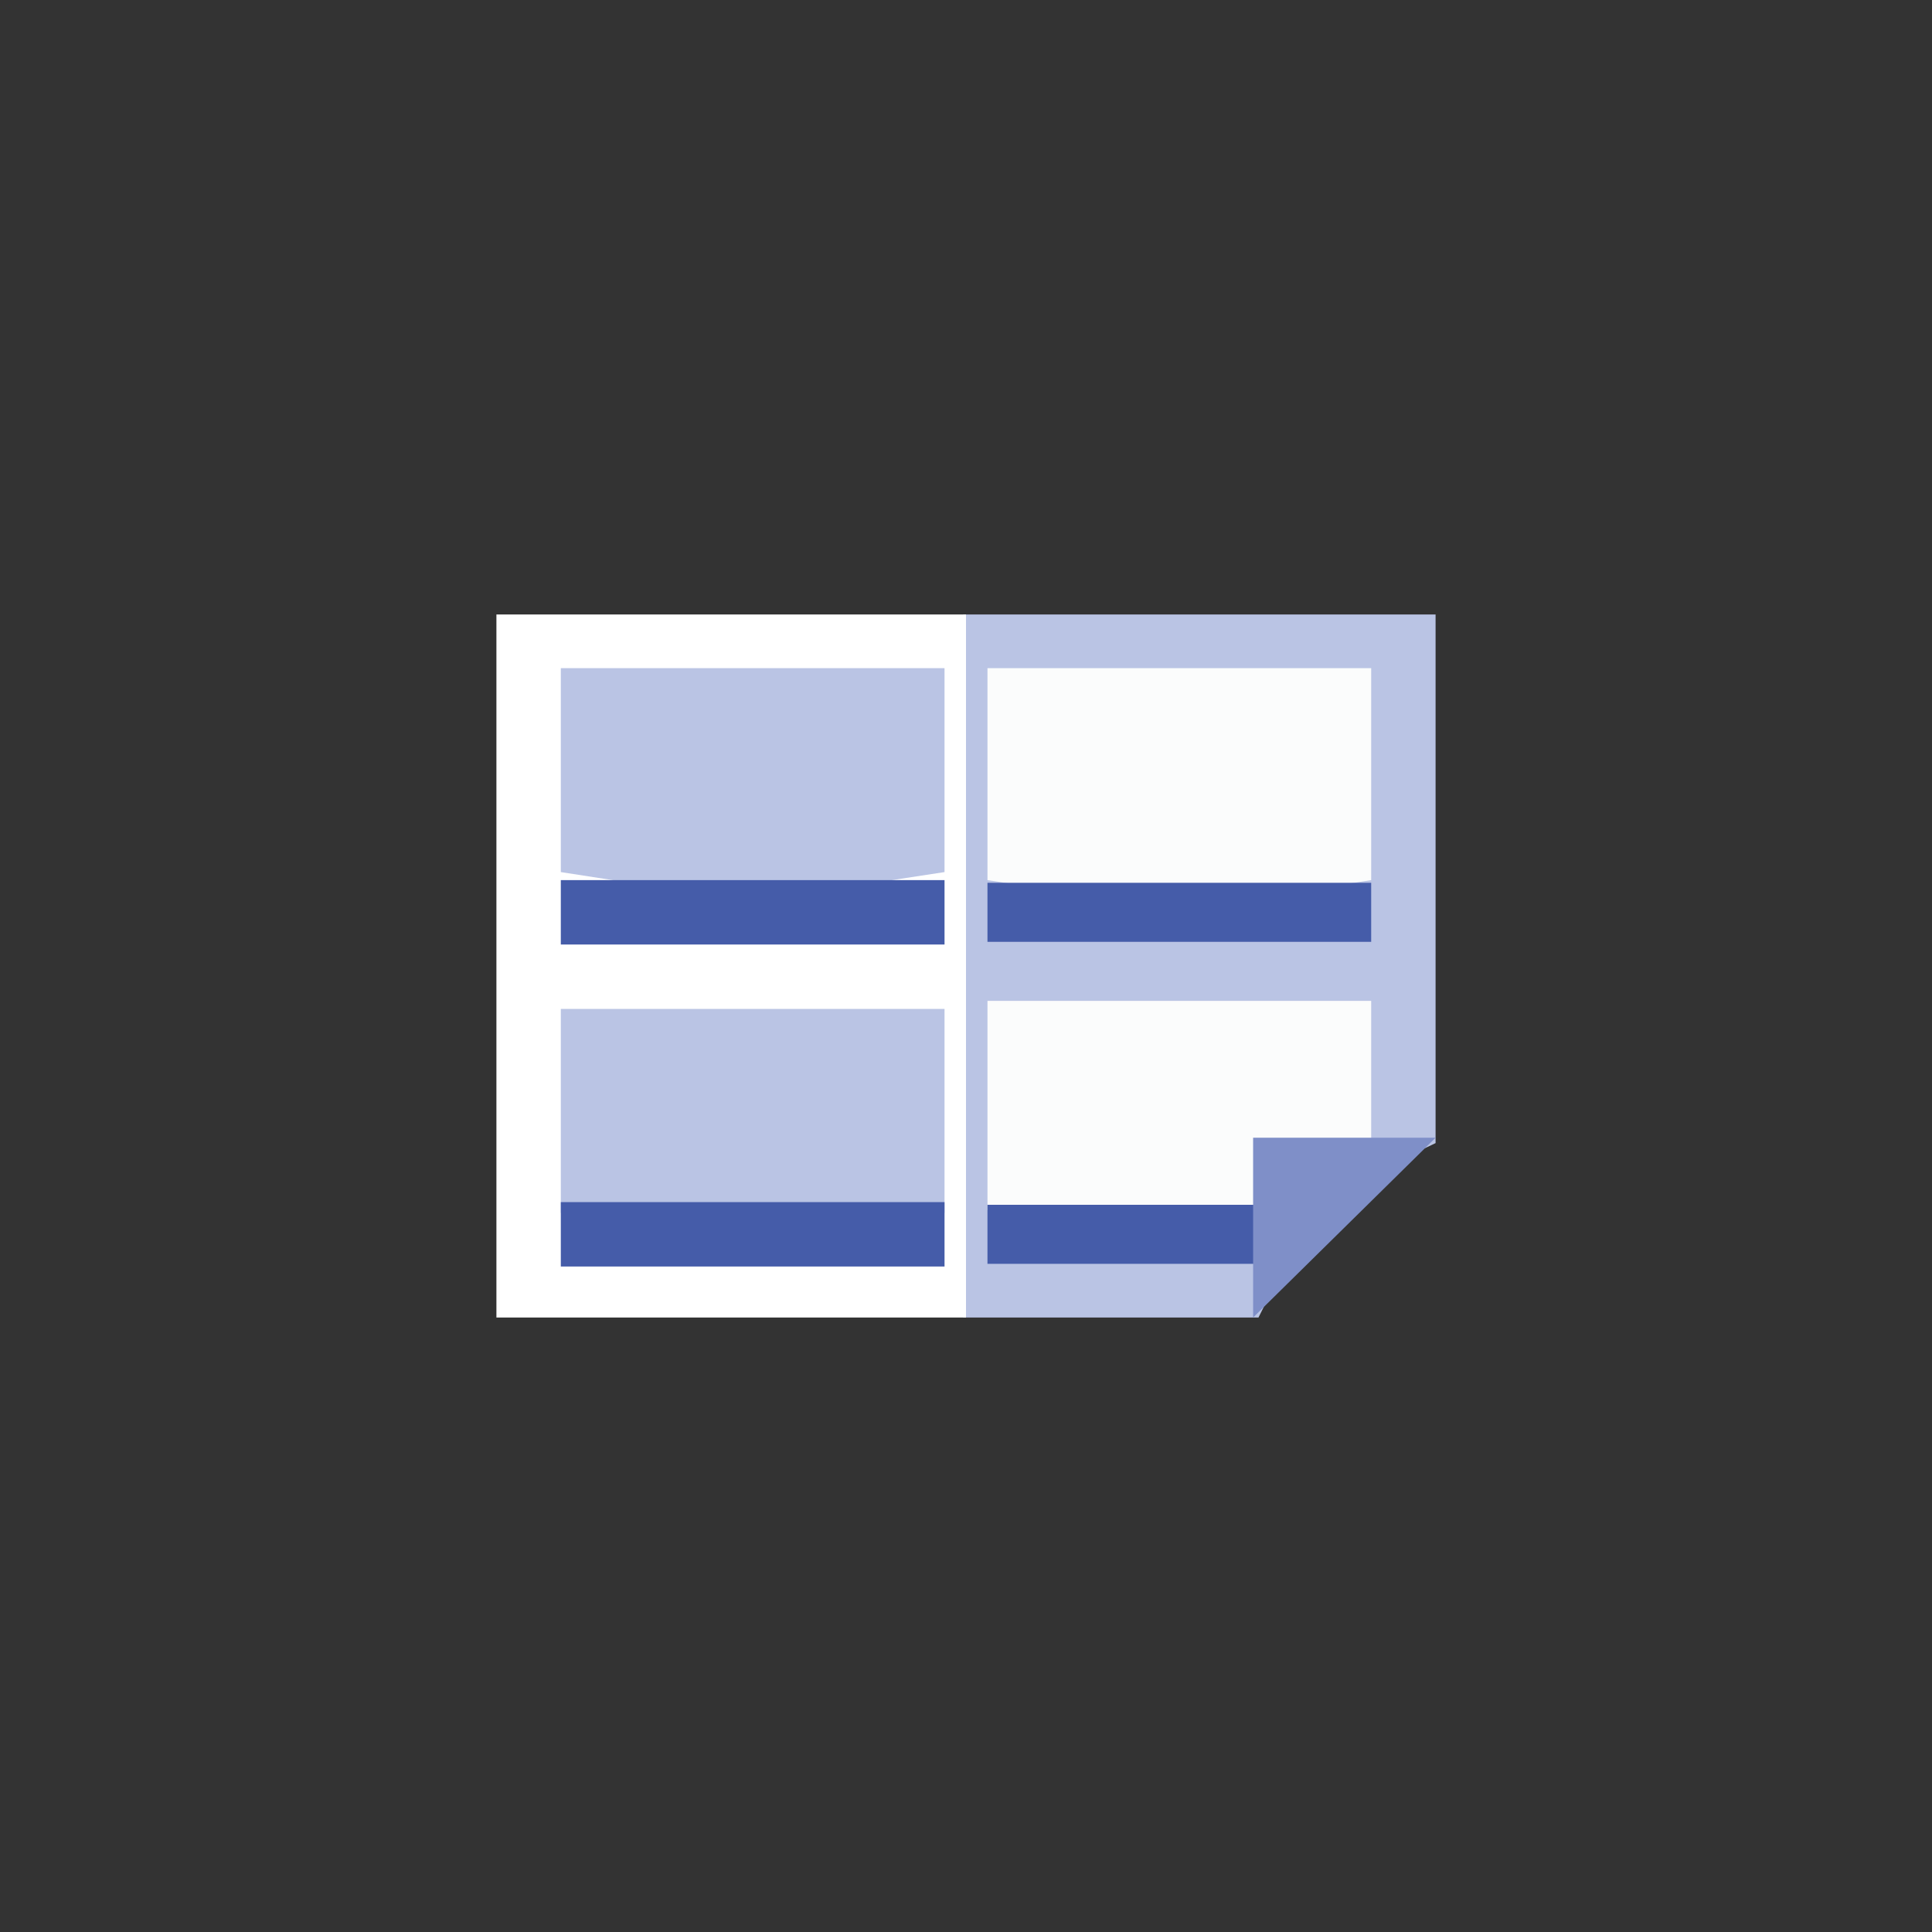 <?xml version="1.0" encoding="utf-8"?>
<!-- Generator: Adobe Illustrator 23.0.3, SVG Export Plug-In . SVG Version: 6.00 Build 0)  -->
<svg version="1.1" id="Layer_1" xmlns="http://www.w3.org/2000/svg" xmlns:xlink="http://www.w3.org/1999/xlink" x="0px" y="0px"
	 viewBox="0 0 72 72" style="enable-background:new 0 0 72 72;" xml:space="preserve">
<rect x="0" y="0" width="72" height="72" fill="#333333" stroke="none"/>
<style type="text/css">
	.st0{clip-path:url(#SVGID_2_);}
	.st1{clip-path:url(#SVGID_4_);fill:#F2F2F3;}
	.st2{clip-path:url(#SVGID_6_);}
	.st3{clip-path:url(#SVGID_8_);fill:#455CA9;}
	.st4{clip-path:url(#SVGID_10_);}
	.st5{clip-path:url(#SVGID_12_);fill:#BAC4E4;}
	.st6{clip-path:url(#SVGID_14_);}
	.st7{clip-path:url(#SVGID_16_);fill:#7F8FC8;}
	.st8{clip-path:url(#SVGID_18_);}
	.st9{clip-path:url(#SVGID_20_);fill:#7F8FC8;}
	.st10{clip-path:url(#SVGID_22_);}
	.st11{clip-path:url(#SVGID_24_);fill:#BAC4E4;}
	.st12{clip-path:url(#SVGID_26_);}
	.st13{clip-path:url(#SVGID_28_);fill:#F2F2F3;}
	.st14{clip-path:url(#SVGID_30_);}
	.st15{clip-path:url(#SVGID_32_);fill:#BAC4E4;}
	.st16{clip-path:url(#SVGID_34_);}
	.st17{clip-path:url(#SVGID_36_);fill:#BAC4E4;}
	.st18{clip-path:url(#SVGID_38_);}
	.st19{clip-path:url(#SVGID_40_);fill:#455CA9;}
	.st20{clip-path:url(#SVGID_42_);}
	.st21{clip-path:url(#SVGID_44_);fill:#4666B0;}
	.st22{clip-path:url(#SVGID_46_);}
	.st23{clip-path:url(#SVGID_48_);fill:#BAC4E4;}
	.st24{clip-path:url(#SVGID_50_);}
	.st25{clip-path:url(#SVGID_52_);fill:#3C67B1;}
	.st26{clip-path:url(#SVGID_54_);}
	.st27{clip-path:url(#SVGID_56_);fill:#7F8FC8;}
	.st28{clip-path:url(#SVGID_58_);}
	.st29{clip-path:url(#SVGID_60_);fill:#3C67B1;}
	.st30{clip-path:url(#SVGID_62_);}
	.st31{clip-path:url(#SVGID_64_);fill:#FFFFFF;}
	.st32{clip-path:url(#SVGID_66_);}
	.st33{clip-path:url(#SVGID_68_);fill:#3C67B1;}
	.st34{clip-path:url(#SVGID_70_);}
	.st35{clip-path:url(#SVGID_72_);fill:#D9E8F7;}
	.st36{clip-path:url(#SVGID_74_);}
	.st37{clip-path:url(#SVGID_76_);fill:#3C67B1;}
	.st38{clip-path:url(#SVGID_78_);}
	.st39{clip-path:url(#SVGID_80_);fill:#D9E8F7;}
	.st40{clip-path:url(#SVGID_82_);}
	.st41{clip-path:url(#SVGID_84_);fill:#3C67B1;}
	.st42{clip-path:url(#SVGID_86_);}
	.st43{clip-path:url(#SVGID_88_);fill:#3C67B1;}
	.st44{clip-path:url(#SVGID_90_);}
	.st45{clip-path:url(#SVGID_92_);fill:#3C67B1;}
	.st46{clip-path:url(#SVGID_94_);}
	.st47{clip-path:url(#SVGID_96_);fill:#3C67B1;}
	.st48{clip-path:url(#SVGID_98_);}
	.st49{clip-path:url(#SVGID_100_);fill:#7F8FC8;}
	.st50{clip-path:url(#SVGID_102_);}
	.st51{clip-path:url(#SVGID_104_);fill:#3C67B1;}
	.st52{clip-path:url(#SVGID_106_);}
	.st53{clip-path:url(#SVGID_108_);fill:#BAC4E4;}
	.st54{clip-path:url(#SVGID_110_);}
	.st55{clip-path:url(#SVGID_112_);fill:#BAC4E4;}
	.st56{clip-path:url(#SVGID_114_);}
	.st57{clip-path:url(#SVGID_116_);fill:#BAC4E4;}
	.st58{clip-path:url(#SVGID_118_);}
	.st59{clip-path:url(#SVGID_120_);fill:#455CA9;}
	.st60{clip-path:url(#SVGID_122_);}
	.st61{clip-path:url(#SVGID_124_);fill:#7F8FC8;}
	.st62{clip-path:url(#SVGID_126_);}
	.st63{clip-path:url(#SVGID_128_);fill:#42B5E8;}
	.st64{clip-path:url(#SVGID_130_);}
	.st65{clip-path:url(#SVGID_132_);fill:#42B5E8;}
	.st66{clip-path:url(#SVGID_134_);}
	.st67{clip-path:url(#SVGID_136_);fill:#7F8FC8;}
	.st68{clip-path:url(#SVGID_138_);}
	.st69{clip-path:url(#SVGID_140_);fill:#48C8F5;}
	.st70{clip-path:url(#SVGID_142_);}
	.st71{clip-path:url(#SVGID_144_);fill:#48C8F5;}
	.st72{clip-path:url(#SVGID_146_);}
	.st73{clip-path:url(#SVGID_148_);fill:#48C8F5;}
	.st74{clip-path:url(#SVGID_150_);}
	.st75{clip-path:url(#SVGID_152_);fill:#48C8F5;}
	.st76{clip-path:url(#SVGID_154_);}
	.st77{clip-path:url(#SVGID_156_);fill:#48C8F5;}
	.st78{clip-path:url(#SVGID_158_);}
	.st79{clip-path:url(#SVGID_160_);fill:#48C8F5;}
	.st80{clip-path:url(#SVGID_162_);}
	.st81{clip-path:url(#SVGID_164_);fill:#48C8F5;}
	.st82{clip-path:url(#SVGID_166_);}
	.st83{clip-path:url(#SVGID_168_);fill:#48C8F5;}
	.st84{clip-path:url(#SVGID_170_);}
	.st85{clip-path:url(#SVGID_172_);fill:#48C8F5;}
	.st86{clip-path:url(#SVGID_174_);}
	.st87{clip-path:url(#SVGID_176_);fill:#7F8FC8;}
	.st88{clip-path:url(#SVGID_178_);}
	.st89{clip-path:url(#SVGID_180_);fill:#42B5E8;}
	.st90{clip-path:url(#SVGID_182_);}
	.st91{clip-path:url(#SVGID_184_);fill:#42B5E8;}
	.st92{clip-path:url(#SVGID_186_);}
	.st93{clip-path:url(#SVGID_188_);fill:#BAC4E4;}
	.st94{clip-path:url(#SVGID_190_);}
	.st95{clip-path:url(#SVGID_192_);fill:#BAC4E4;}
	.st96{clip-path:url(#SVGID_194_);}
	.st97{clip-path:url(#SVGID_196_);fill:#FFFFFF;}
	.st98{clip-path:url(#SVGID_198_);}
	.st99{clip-path:url(#SVGID_200_);fill:#E0E0E0;}
	.st100{clip-path:url(#SVGID_202_);}
	.st101{clip-path:url(#SVGID_204_);fill:#E0E0E0;}
	.st102{clip-path:url(#SVGID_206_);}
	.st103{clip-path:url(#SVGID_208_);fill:#C0C0C0;}
	.st104{clip-path:url(#SVGID_210_);}
	.st105{clip-path:url(#SVGID_212_);fill:#E0E0E0;}
	.st106{clip-path:url(#SVGID_214_);}
	.st107{clip-path:url(#SVGID_216_);fill:#C0C0C0;}
	.st108{clip-path:url(#SVGID_218_);}
	.st109{clip-path:url(#SVGID_220_);fill:#E0E0E0;}
	.st110{clip-path:url(#SVGID_222_);}
	.st111{clip-path:url(#SVGID_224_);fill:#C0C0C0;}
	.st112{clip-path:url(#SVGID_226_);}
	.st113{clip-path:url(#SVGID_228_);fill:#E0E0E0;}
	.st114{clip-path:url(#SVGID_230_);}
	.st115{clip-path:url(#SVGID_232_);fill:#C0C0C0;}
	.st116{clip-path:url(#SVGID_234_);}
	.st117{clip-path:url(#SVGID_236_);fill:#E0E0E0;}
	.st118{clip-path:url(#SVGID_238_);}
	.st119{clip-path:url(#SVGID_240_);fill:#C0C0C0;}
	.st120{clip-path:url(#SVGID_242_);}
	.st121{clip-path:url(#SVGID_244_);fill:#455CA9;}
	.st122{clip-path:url(#SVGID_246_);}
	.st123{clip-path:url(#SVGID_248_);fill:#455CA9;}
	.st124{clip-path:url(#SVGID_250_);}
	.st125{clip-path:url(#SVGID_252_);fill:#BAC4E4;}
	.st126{clip-path:url(#SVGID_254_);}
	.st127{clip-path:url(#SVGID_256_);fill:#7F8FC8;}
	.st128{clip-path:url(#SVGID_258_);}
	.st129{clip-path:url(#SVGID_260_);fill:#FFFFFF;}
	.st130{clip-path:url(#SVGID_262_);}
	.st131{clip-path:url(#SVGID_264_);fill:#E0E0E0;}
	.st132{clip-path:url(#SVGID_266_);}
	.st133{clip-path:url(#SVGID_268_);fill:#E0E0E0;}
	.st134{clip-path:url(#SVGID_270_);}
	.st135{clip-path:url(#SVGID_272_);fill:#C0C0C0;}
	.st136{clip-path:url(#SVGID_274_);}
	.st137{clip-path:url(#SVGID_276_);fill:#7F8FC8;}
	.st138{clip-path:url(#SVGID_278_);}
	.st139{clip-path:url(#SVGID_280_);fill:#455CA9;}
	.st140{clip-path:url(#SVGID_282_);}
	.st141{clip-path:url(#SVGID_284_);fill:#455CA9;}
	.st142{clip-path:url(#SVGID_286_);}
	.st143{clip-path:url(#SVGID_288_);fill:#48C8F5;}
	.st144{clip-path:url(#SVGID_290_);}
	.st145{clip-path:url(#SVGID_292_);fill:#48C8F5;}
	.st146{clip-path:url(#SVGID_294_);}
	.st147{clip-path:url(#SVGID_296_);fill:#42B5E8;}
	.st148{clip-path:url(#SVGID_298_);}
	.st149{clip-path:url(#SVGID_300_);fill:#42B5E8;}
	.st150{clip-path:url(#SVGID_302_);}
	.st151{clip-path:url(#SVGID_304_);fill:#455CA9;}
	.st152{clip-path:url(#SVGID_306_);}
	.st153{clip-path:url(#SVGID_308_);fill:#579ED6;}
	.st154{clip-path:url(#SVGID_310_);}
	.st155{clip-path:url(#SVGID_312_);fill:#579ED6;}
	.st156{clip-path:url(#SVGID_314_);}
	.st157{clip-path:url(#SVGID_316_);fill:#579ED6;}
	.st158{clip-path:url(#SVGID_318_);}
	.st159{clip-path:url(#SVGID_320_);fill:#579ED6;}
	.st160{clip-path:url(#SVGID_322_);}
	.st161{clip-path:url(#SVGID_324_);fill:#BAC4E4;}
	.st162{clip-path:url(#SVGID_326_);}
	.st163{clip-path:url(#SVGID_328_);fill:#7F8FC8;}
	.st164{clip-path:url(#SVGID_330_);}
	.st165{clip-path:url(#SVGID_332_);fill:#7F8FC8;}
	.st166{clip-path:url(#SVGID_334_);}
	.st167{clip-path:url(#SVGID_336_);fill:#455CA9;}
	.st168{clip-path:url(#SVGID_338_);}
	.st169{clip-path:url(#SVGID_340_);fill:#FFFFFF;}
	.st170{clip-path:url(#SVGID_342_);}
	.st171{clip-path:url(#SVGID_344_);fill:#FFFFFF;}
	.st172{clip-path:url(#SVGID_346_);}
	.st173{clip-path:url(#SVGID_348_);fill:#BAC4E4;}
	.st174{clip-path:url(#SVGID_350_);}
	.st175{clip-path:url(#SVGID_352_);fill:#FFFFFF;}
	.st176{clip-path:url(#SVGID_354_);}
	.st177{clip-path:url(#SVGID_356_);fill:#BAC4E4;}
	.st178{clip-path:url(#SVGID_358_);}
	.st179{clip-path:url(#SVGID_360_);fill:#455CA9;}
	.st180{clip-path:url(#SVGID_362_);}
	.st181{clip-path:url(#SVGID_364_);fill:#FFFFFF;}
	.st182{clip-path:url(#SVGID_366_);}
	.st183{clip-path:url(#SVGID_368_);fill:#FFFFFF;}
	.st184{clip-path:url(#SVGID_370_);}
	.st185{clip-path:url(#SVGID_372_);fill:#FFFFFF;}
	.st186{clip-path:url(#SVGID_374_);}
	.st187{clip-path:url(#SVGID_376_);fill:#FFFFFF;}
	.st188{clip-path:url(#SVGID_378_);}
	.st189{clip-path:url(#SVGID_380_);fill:#F2F6FB;}
	.st190{clip-path:url(#SVGID_382_);}
	.st191{clip-path:url(#SVGID_384_);fill:#BAC4E4;}
	.st192{clip-path:url(#SVGID_386_);}
	.st193{clip-path:url(#SVGID_388_);fill:#7F8FC8;}
	.st194{clip-path:url(#SVGID_390_);}
	.st195{clip-path:url(#SVGID_392_);fill:#7F8FC8;}
	.st196{clip-path:url(#SVGID_394_);}
	.st197{clip-path:url(#SVGID_396_);fill:#455CA9;}
	.st198{clip-path:url(#SVGID_398_);}
	.st199{clip-path:url(#SVGID_400_);fill:#7F8FC8;}
	.st200{clip-path:url(#SVGID_402_);}
	.st201{clip-path:url(#SVGID_404_);fill:#7F8FC8;}
	.st202{clip-path:url(#SVGID_406_);}
	.st203{clip-path:url(#SVGID_408_);fill:#455CA9;}
	.st204{clip-path:url(#SVGID_410_);}
	.st205{clip-path:url(#SVGID_412_);fill:#455CA9;}
	.st206{clip-path:url(#SVGID_414_);}
	.st207{clip-path:url(#SVGID_416_);fill:#BAC4E4;}
	.st208{clip-path:url(#SVGID_418_);}
	.st209{clip-path:url(#SVGID_420_);fill:#455CA9;}
	.st210{clip-path:url(#SVGID_422_);}
	.st211{clip-path:url(#SVGID_424_);fill:#FFFFFF;}
	.st212{clip-path:url(#SVGID_426_);}
	.st213{clip-path:url(#SVGID_428_);fill:#FFFFFF;}
	.st214{clip-path:url(#SVGID_430_);}
	.st215{clip-path:url(#SVGID_432_);fill:#FFFFFF;}
	.st216{clip-path:url(#SVGID_434_);}
	.st217{clip-path:url(#SVGID_436_);fill:#FFFFFF;}
	.st218{clip-path:url(#SVGID_438_);}
	.st219{clip-path:url(#SVGID_440_);fill:#F2F6FB;}
	.st220{clip-path:url(#SVGID_442_);}
	.st221{clip-path:url(#SVGID_444_);fill:#BAC4E4;}
	.st222{clip-path:url(#SVGID_446_);}
	.st223{clip-path:url(#SVGID_448_);fill:#7F8FC8;}
	.st224{clip-path:url(#SVGID_450_);}
	.st225{clip-path:url(#SVGID_452_);fill:#7F8FC8;}
	.st226{clip-path:url(#SVGID_454_);}
	.st227{clip-path:url(#SVGID_456_);fill:#455CA9;}
	.st228{clip-path:url(#SVGID_458_);}
	.st229{clip-path:url(#SVGID_460_);fill:#7F8FC8;}
	.st230{clip-path:url(#SVGID_462_);}
	.st231{clip-path:url(#SVGID_464_);fill:#7F8FC8;}
	.st232{clip-path:url(#SVGID_466_);}
	.st233{clip-path:url(#SVGID_468_);fill:#455CA9;}
	.st234{clip-path:url(#SVGID_470_);}
	.st235{clip-path:url(#SVGID_472_);fill:#455CA9;}
	.st236{clip-path:url(#SVGID_474_);}
	.st237{clip-path:url(#SVGID_476_);fill:#7F8FC8;}
	.st238{clip-path:url(#SVGID_478_);}
	.st239{clip-path:url(#SVGID_480_);fill:#BAC4E4;}
	.st240{clip-path:url(#SVGID_482_);}
	.st241{clip-path:url(#SVGID_484_);fill:#D8E5F5;}
	.st242{clip-path:url(#SVGID_486_);}
	.st243{clip-path:url(#SVGID_488_);fill:#F4F3FA;}
	.st244{clip-path:url(#SVGID_490_);}
	.st245{clip-path:url(#SVGID_492_);fill:#BAC4E4;}
	.st246{clip-path:url(#SVGID_494_);}
	.st247{clip-path:url(#SVGID_496_);fill:#7F8FC8;}
	.st248{clip-path:url(#SVGID_498_);}
	.st249{clip-path:url(#SVGID_500_);fill:#7F8FC8;}
	.st250{clip-path:url(#SVGID_502_);}
	.st251{clip-path:url(#SVGID_504_);fill:#BAC4E4;}
	.st252{clip-path:url(#SVGID_506_);}
	.st253{clip-path:url(#SVGID_508_);fill:#455CA9;}
	.st254{clip-path:url(#SVGID_510_);}
	.st255{clip-path:url(#SVGID_512_);fill:#455CA9;}
	.st256{clip-path:url(#SVGID_514_);}
	.st257{clip-path:url(#SVGID_516_);fill:#7F8FC8;}
	.st258{clip-path:url(#SVGID_518_);}
	.st259{clip-path:url(#SVGID_520_);fill:#BAC4E4;}
	.st260{clip-path:url(#SVGID_522_);}
	.st261{clip-path:url(#SVGID_524_);fill:#D8E5F5;}
	.st262{clip-path:url(#SVGID_526_);}
	.st263{clip-path:url(#SVGID_528_);fill:#F4F3FA;}
	.st264{clip-path:url(#SVGID_530_);}
	.st265{clip-path:url(#SVGID_532_);fill:#BAC4E4;}
	.st266{clip-path:url(#SVGID_534_);}
	.st267{clip-path:url(#SVGID_536_);fill:#7F8FC8;}
	.st268{clip-path:url(#SVGID_538_);}
	.st269{clip-path:url(#SVGID_540_);fill:#7F8FC8;}
	.st270{clip-path:url(#SVGID_542_);}
	.st271{clip-path:url(#SVGID_544_);fill:#BAC4E4;}
	.st272{clip-path:url(#SVGID_546_);}
	.st273{clip-path:url(#SVGID_548_);fill:#455CA9;}
	.st274{clip-path:url(#SVGID_550_);}
	.st275{clip-path:url(#SVGID_552_);fill:#455CA9;}
	.st276{clip-path:url(#SVGID_554_);}
	.st277{clip-path:url(#SVGID_556_);fill:#008CC3;}
	.st278{clip-path:url(#SVGID_558_);}
	.st279{clip-path:url(#SVGID_560_);fill:#7F8FC8;}
	.st280{clip-path:url(#SVGID_562_);}
	.st281{clip-path:url(#SVGID_564_);fill:#BAC4E4;}
	.st282{clip-path:url(#SVGID_566_);}
	.st283{clip-path:url(#SVGID_568_);fill:#7F8FC8;}
	.st284{clip-path:url(#SVGID_570_);}
	.st285{clip-path:url(#SVGID_572_);fill:#BAC4E4;}
	.st286{clip-path:url(#SVGID_574_);}
	.st287{clip-path:url(#SVGID_576_);fill:#7F8FC8;}
	.st288{clip-path:url(#SVGID_578_);}
	.st289{clip-path:url(#SVGID_580_);fill:#BAC4E4;}
	.st290{clip-path:url(#SVGID_582_);}
	.st291{clip-path:url(#SVGID_584_);fill:#455CA9;}
	.st292{clip-path:url(#SVGID_586_);}
	.st293{clip-path:url(#SVGID_588_);fill:#455CA9;}
	.st294{clip-path:url(#SVGID_590_);}
	.st295{clip-path:url(#SVGID_592_);fill:#7F8FC8;}
	.st296{clip-path:url(#SVGID_594_);}
	.st297{clip-path:url(#SVGID_596_);fill:#455CA9;}
	.st298{clip-path:url(#SVGID_598_);}
	.st299{clip-path:url(#SVGID_600_);fill:#008CC3;}
	.st300{clip-path:url(#SVGID_602_);}
	.st301{clip-path:url(#SVGID_604_);fill:#7F8FC8;}
	.st302{clip-path:url(#SVGID_606_);}
	.st303{clip-path:url(#SVGID_608_);fill:#BAC4E4;}
	.st304{clip-path:url(#SVGID_610_);}
	.st305{clip-path:url(#SVGID_612_);fill:#7F8FC8;}
	.st306{clip-path:url(#SVGID_614_);}
	.st307{clip-path:url(#SVGID_616_);fill:#BAC4E4;}
	.st308{clip-path:url(#SVGID_618_);}
	.st309{clip-path:url(#SVGID_620_);fill:#7F8FC8;}
	.st310{clip-path:url(#SVGID_622_);}
	.st311{clip-path:url(#SVGID_624_);fill:#BAC4E4;}
	.st312{clip-path:url(#SVGID_626_);}
	.st313{clip-path:url(#SVGID_628_);fill:#455CA9;}
	.st314{clip-path:url(#SVGID_630_);}
	.st315{clip-path:url(#SVGID_632_);fill:#455CA9;}
	.st316{clip-path:url(#SVGID_634_);}
	.st317{clip-path:url(#SVGID_636_);fill:#7F8FC8;}
	.st318{clip-path:url(#SVGID_638_);}
	.st319{clip-path:url(#SVGID_640_);fill:#455CA9;}
	.st320{clip-path:url(#SVGID_642_);}
	.st321{clip-path:url(#SVGID_644_);fill:#008CC3;}
	.st322{clip-path:url(#SVGID_646_);}
	.st323{clip-path:url(#SVGID_648_);fill:#7F8FC8;}
	.st324{clip-path:url(#SVGID_650_);}
	.st325{clip-path:url(#SVGID_652_);fill:#BAC4E4;}
	.st326{clip-path:url(#SVGID_654_);}
	.st327{clip-path:url(#SVGID_656_);fill:#7F8FC8;}
	.st328{clip-path:url(#SVGID_658_);}
	.st329{clip-path:url(#SVGID_660_);fill:#BAC4E4;}
	.st330{clip-path:url(#SVGID_662_);}
	.st331{clip-path:url(#SVGID_664_);fill:#7F8FC8;}
	.st332{clip-path:url(#SVGID_666_);}
	.st333{clip-path:url(#SVGID_668_);fill:#BAC4E4;}
	.st334{clip-path:url(#SVGID_670_);}
	.st335{clip-path:url(#SVGID_672_);fill:#455CA9;}
	.st336{clip-path:url(#SVGID_674_);}
	.st337{clip-path:url(#SVGID_676_);fill:#455CA9;}
	.st338{clip-path:url(#SVGID_678_);}
	.st339{clip-path:url(#SVGID_680_);fill:#7F8FC8;}
	.st340{clip-path:url(#SVGID_682_);}
	.st341{clip-path:url(#SVGID_684_);fill:#455CA9;}
	.st342{clip-path:url(#SVGID_686_);}
	.st343{clip-path:url(#SVGID_688_);fill:#42B5E8;}
	.st344{clip-path:url(#SVGID_690_);}
	.st345{clip-path:url(#SVGID_692_);fill:#455CA9;}
	.st346{clip-path:url(#SVGID_694_);}
	.st347{clip-path:url(#SVGID_696_);fill:#BAC4E4;}
	.st348{clip-path:url(#SVGID_698_);}
	.st349{clip-path:url(#SVGID_700_);fill:#7F8FC8;}
	.st350{clip-path:url(#SVGID_702_);}
	.st351{clip-path:url(#SVGID_704_);fill:#455CA9;}
	.st352{clip-path:url(#SVGID_706_);}
	.st353{clip-path:url(#SVGID_708_);fill:#42B5E8;}
	.st354{clip-path:url(#SVGID_710_);}
	.st355{clip-path:url(#SVGID_712_);fill:#455CA9;}
	.st356{clip-path:url(#SVGID_714_);}
	.st357{clip-path:url(#SVGID_716_);fill:#455CA9;}
	.st358{clip-path:url(#SVGID_718_);}
	.st359{clip-path:url(#SVGID_720_);fill:#455CA9;}
	.st360{clip-path:url(#SVGID_722_);}
	.st361{clip-path:url(#SVGID_724_);fill:#455CA9;}
	.st362{clip-path:url(#SVGID_726_);}
	.st363{clip-path:url(#SVGID_728_);fill:#BAC4E4;}
	.st364{clip-path:url(#SVGID_730_);}
	.st365{clip-path:url(#SVGID_732_);fill:#455CA9;}
	.st366{clip-path:url(#SVGID_734_);}
	.st367{clip-path:url(#SVGID_736_);fill:#FFFFFF;}
	.st368{clip-path:url(#SVGID_738_);}
	.st369{clip-path:url(#SVGID_740_);fill:#FFFFFF;}
	.st370{clip-path:url(#SVGID_742_);}
	.st371{clip-path:url(#SVGID_744_);fill:#FFFFFF;}
	.st372{clip-path:url(#SVGID_746_);}
	.st373{clip-path:url(#SVGID_748_);fill:#FFFFFF;}
	.st374{clip-path:url(#SVGID_750_);}
	.st375{clip-path:url(#SVGID_752_);fill:#F2F6FB;}
	.st376{clip-path:url(#SVGID_754_);}
	.st377{clip-path:url(#SVGID_756_);fill:#5673B8;}
	.st378{clip-path:url(#SVGID_758_);}
	.st379{clip-path:url(#SVGID_760_);fill:#4666B0;}
	.st380{clip-path:url(#SVGID_762_);}
	.st381{clip-path:url(#SVGID_764_);fill:#C2DFF5;}
	.st382{clip-path:url(#SVGID_766_);}
	.st383{clip-path:url(#SVGID_768_);fill:#A8D2F0;}
	.st384{clip-path:url(#SVGID_770_);}
	.st385{clip-path:url(#SVGID_772_);fill:#C2DFF5;}
	.st386{clip-path:url(#SVGID_774_);}
	.st387{clip-path:url(#SVGID_776_);fill:#C2DFF5;}
	.st388{clip-path:url(#SVGID_778_);}
	.st389{clip-path:url(#SVGID_780_);fill:#C2DFF5;}
	.st390{clip-path:url(#SVGID_782_);}
	.st391{clip-path:url(#SVGID_784_);fill:#C2DFF5;}
	.st392{clip-path:url(#SVGID_786_);}
	.st393{clip-path:url(#SVGID_788_);fill:#C2DFF5;}
	.st394{clip-path:url(#SVGID_790_);}
	.st395{clip-path:url(#SVGID_792_);fill:#A8D2F0;}
	.st396{clip-path:url(#SVGID_794_);}
	.st397{clip-path:url(#SVGID_796_);fill:#C2DFF5;}
	.st398{clip-path:url(#SVGID_798_);}
	.st399{clip-path:url(#SVGID_800_);fill:#C2DFF5;}
	.st400{clip-path:url(#SVGID_802_);}
	.st401{clip-path:url(#SVGID_804_);fill:#C2DFF5;}
	.st402{clip-path:url(#SVGID_806_);}
	.st403{clip-path:url(#SVGID_808_);fill:#C2DFF5;}
	.st404{clip-path:url(#SVGID_810_);}
	.st405{clip-path:url(#SVGID_812_);fill:#C2DFF5;}
	.st406{clip-path:url(#SVGID_814_);}
	.st407{clip-path:url(#SVGID_816_);fill:#A8D2F0;}
	.st408{clip-path:url(#SVGID_818_);}
	.st409{clip-path:url(#SVGID_820_);fill:#C2DFF5;}
	.st410{clip-path:url(#SVGID_822_);}
	.st411{clip-path:url(#SVGID_824_);fill:#C2DFF5;}
	.st412{clip-path:url(#SVGID_826_);}
	.st413{clip-path:url(#SVGID_828_);fill:#C2DFF5;}
	.st414{clip-path:url(#SVGID_830_);}
	.st415{clip-path:url(#SVGID_832_);fill:#C2DFF5;}
	.st416{clip-path:url(#SVGID_834_);}
	.st417{clip-path:url(#SVGID_836_);fill:#C2DFF5;}
	.st418{clip-path:url(#SVGID_838_);}
	.st419{clip-path:url(#SVGID_840_);fill:#A8D2F0;}
	.st420{clip-path:url(#SVGID_842_);}
	.st421{clip-path:url(#SVGID_844_);fill:#C2DFF5;}
	.st422{clip-path:url(#SVGID_846_);}
	.st423{clip-path:url(#SVGID_848_);fill:#C2DFF5;}
	.st424{clip-path:url(#SVGID_850_);}
	.st425{clip-path:url(#SVGID_852_);fill:#BAC4E4;}
	.st426{clip-path:url(#SVGID_854_);}
	.st427{clip-path:url(#SVGID_856_);fill:#7F8FC8;}
	.st428{clip-path:url(#SVGID_858_);}
	.st429{clip-path:url(#SVGID_860_);fill:#FFFFFF;}
	.st430{clip-path:url(#SVGID_862_);}
	.st431{clip-path:url(#SVGID_864_);fill:#F2F6FB;}
	.st432{clip-path:url(#SVGID_866_);}
	.st433{clip-path:url(#SVGID_868_);fill:#BAC4E4;}
	.st434{clip-path:url(#SVGID_870_);}
	.st435{clip-path:url(#SVGID_872_);fill:#7F8FC8;}
	.st436{clip-path:url(#SVGID_874_);}
	.st437{clip-path:url(#SVGID_876_);fill:#FFFFFF;}
	.st438{clip-path:url(#SVGID_878_);}
	.st439{clip-path:url(#SVGID_880_);fill:#F2F6FB;}
	.st440{clip-path:url(#SVGID_882_);}
	.st441{clip-path:url(#SVGID_884_);fill:#4666B0;}
	.st442{clip-path:url(#SVGID_886_);}
	.st443{clip-path:url(#SVGID_888_);fill:#BAC4E4;}
	.st444{clip-path:url(#SVGID_890_);}
	.st445{clip-path:url(#SVGID_892_);fill:#7F8FC8;}
	.st446{clip-path:url(#SVGID_894_);}
	.st447{clip-path:url(#SVGID_896_);fill:#455CA9;}
	.st448{clip-path:url(#SVGID_898_);}
	.st449{clip-path:url(#SVGID_900_);fill:#BAC4E4;}
	.st450{clip-path:url(#SVGID_902_);}
	.st451{clip-path:url(#SVGID_904_);fill:#7F8FC8;}
	.st452{clip-path:url(#SVGID_906_);}
	.st453{clip-path:url(#SVGID_908_);fill:#BAC4E4;}
	.st454{clip-path:url(#SVGID_910_);}
	.st455{clip-path:url(#SVGID_912_);fill:#7F8FC8;}
	.st456{clip-path:url(#SVGID_914_);}
	.st457{clip-path:url(#SVGID_916_);fill:#7F8FC8;}
	.st458{clip-path:url(#SVGID_918_);}
	.st459{clip-path:url(#SVGID_920_);fill:#455CA9;}
	.st460{clip-path:url(#SVGID_922_);}
	.st461{clip-path:url(#SVGID_924_);fill:#7F8FC8;}
	.st462{clip-path:url(#SVGID_926_);}
	.st463{clip-path:url(#SVGID_928_);fill:#455CA9;}
	.st464{clip-path:url(#SVGID_930_);}
	.st465{clip-path:url(#SVGID_932_);fill:#BAC4E4;}
	.st466{clip-path:url(#SVGID_934_);}
	.st467{clip-path:url(#SVGID_936_);fill:#7F8FC8;}
	.st468{clip-path:url(#SVGID_938_);}
	.st469{clip-path:url(#SVGID_940_);fill:#BAC4E4;}
	.st470{clip-path:url(#SVGID_942_);}
	.st471{clip-path:url(#SVGID_944_);fill:#7F8FC8;}
	.st472{clip-path:url(#SVGID_946_);}
	.st473{clip-path:url(#SVGID_948_);fill:#7F8FC8;}
	.st474{clip-path:url(#SVGID_950_);}
	.st475{clip-path:url(#SVGID_952_);fill:#455CA9;}
	.st476{clip-path:url(#SVGID_954_);}
	.st477{clip-path:url(#SVGID_956_);fill:#FFFFFF;}
	.st478{clip-path:url(#SVGID_958_);}
	.st479{clip-path:url(#SVGID_960_);fill:#EBEAEF;}
	.st480{clip-path:url(#SVGID_962_);}
	.st481{clip-path:url(#SVGID_964_);fill:#EBEAEF;}
	.st482{clip-path:url(#SVGID_966_);}
	.st483{clip-path:url(#SVGID_968_);fill:#E6E6E6;}
	.st484{clip-path:url(#SVGID_970_);}
	.st485{clip-path:url(#SVGID_972_);fill:#7F8FC8;}
	.st486{clip-path:url(#SVGID_974_);}
	.st487{clip-path:url(#SVGID_976_);fill:#455CA9;}
	.st488{clip-path:url(#SVGID_978_);}
	.st489{clip-path:url(#SVGID_980_);fill:#EBEAEF;}
	.st490{clip-path:url(#SVGID_982_);}
	.st491{clip-path:url(#SVGID_984_);fill:#E6E6E6;}
	.st492{clip-path:url(#SVGID_986_);}
	.st493{clip-path:url(#SVGID_988_);fill:#5B5DA9;}
	.st494{clip-path:url(#SVGID_990_);}
	.st495{clip-path:url(#SVGID_992_);fill:#4852A3;}
	.st496{clip-path:url(#SVGID_994_);}
	.st497{clip-path:url(#SVGID_996_);fill:#FFFFFF;}
	.st498{clip-path:url(#SVGID_998_);}
	.st499{clip-path:url(#SVGID_1000_);fill:#EBEAEF;}
	.st500{clip-path:url(#SVGID_1002_);}
	.st501{clip-path:url(#SVGID_1004_);fill:#BAC4E4;}
	.st502{clip-path:url(#SVGID_1006_);}
	.st503{clip-path:url(#SVGID_1008_);fill:#BAC4E4;}
	.st504{clip-path:url(#SVGID_1010_);}
	.st505{clip-path:url(#SVGID_1012_);fill:#BAC4E4;}
	.st506{clip-path:url(#SVGID_1014_);}
	.st507{clip-path:url(#SVGID_1016_);fill:#BAC4E4;}
	.st508{clip-path:url(#SVGID_1018_);}
	.st509{clip-path:url(#SVGID_1020_);fill:#BAC4E4;}
	.st510{clip-path:url(#SVGID_1022_);}
	.st511{clip-path:url(#SVGID_1024_);fill:#BAC4E4;}
	.st512{clip-path:url(#SVGID_1026_);}
	.st513{clip-path:url(#SVGID_1028_);fill:#BAC4E4;}
	.st514{clip-path:url(#SVGID_1030_);}
	.st515{clip-path:url(#SVGID_1032_);fill:#FFFFFF;}
	.st516{clip-path:url(#SVGID_1034_);}
	.st517{clip-path:url(#SVGID_1036_);fill:#FBFCFC;}
	.st518{clip-path:url(#SVGID_1038_);}
	.st519{clip-path:url(#SVGID_1040_);fill:#FBFCFC;}
	.st520{clip-path:url(#SVGID_1042_);}
	.st521{clip-path:url(#SVGID_1044_);fill:#455CA9;}
	.st522{clip-path:url(#SVGID_1046_);}
	.st523{clip-path:url(#SVGID_1048_);fill:#455CA9;}
	.st524{clip-path:url(#SVGID_1050_);}
	.st525{clip-path:url(#SVGID_1052_);fill:#BAC4E4;}
	.st526{clip-path:url(#SVGID_1054_);}
	.st527{clip-path:url(#SVGID_1056_);fill:#455CA9;}
	.st528{clip-path:url(#SVGID_1058_);}
	.st529{clip-path:url(#SVGID_1060_);fill:#BAC4E4;}
	.st530{clip-path:url(#SVGID_1062_);}
	.st531{clip-path:url(#SVGID_1064_);fill:#455CA9;}
	.st532{clip-path:url(#SVGID_1066_);}
	.st533{clip-path:url(#SVGID_1068_);fill:#7F8FC8;}
	.st534{clip-path:url(#SVGID_1070_);}
	.st535{clip-path:url(#SVGID_1072_);fill:#7F8FC8;}
	.st536{clip-path:url(#SVGID_1074_);}
	.st537{clip-path:url(#SVGID_1076_);fill:#455CA9;}
	.st538{clip-path:url(#SVGID_1078_);}
	.st539{clip-path:url(#SVGID_1080_);fill:#FFFFFF;}
	.st540{clip-path:url(#SVGID_1082_);}
	.st541{clip-path:url(#SVGID_1084_);fill:#E9EDF4;}
	.st542{clip-path:url(#SVGID_1086_);}
	.st543{clip-path:url(#SVGID_1088_);fill:#3DC6F1;}
	.st544{clip-path:url(#SVGID_1090_);}
	.st545{clip-path:url(#SVGID_1092_);fill:#5BB5E6;}
	.st546{clip-path:url(#SVGID_1094_);}
	.st547{clip-path:url(#SVGID_1096_);fill:#D4EEF6;}
	.st548{clip-path:url(#SVGID_1098_);}
	.st549{clip-path:url(#SVGID_1100_);fill:#BAE5F6;}
	.st550{clip-path:url(#SVGID_1102_);}
	.st551{clip-path:url(#SVGID_1104_);fill:#D4EEF6;}
	.st552{clip-path:url(#SVGID_1106_);}
	.st553{clip-path:url(#SVGID_1108_);fill:#BAE5F6;}
	.st554{clip-path:url(#SVGID_1110_);}
	.st555{clip-path:url(#SVGID_1112_);fill:#9196A9;}
	.st556{clip-path:url(#SVGID_1114_);}
	.st557{clip-path:url(#SVGID_1116_);fill:#7E8596;}
	.st558{clip-path:url(#SVGID_1118_);}
	.st559{clip-path:url(#SVGID_1120_);fill:#9196A9;}
	.st560{clip-path:url(#SVGID_1122_);}
	.st561{clip-path:url(#SVGID_1124_);fill:#7E8596;}
</style>
<g>
	<g>
		<defs>
			<polygon id="SVGID_641_" points="-230.3,42.3 -205.1,42.3 -202.8,24.9 -232.6,24.9 			"/>
		</defs>
		<clipPath id="SVGID_2_">
			<use xlink:href="#SVGID_641_"  style="overflow:visible;"/>
		</clipPath>
		<g class="st0">
			<defs>
				<rect id="SVGID_643_" x="-1362.1" y="-2224.1" width="1440" height="5665"/>
			</defs>
			<clipPath id="SVGID_4_">
				<use xlink:href="#SVGID_643_"  style="overflow:visible;"/>
			</clipPath>
		</g>
	</g>
	<g>
		<defs>
			<polygon id="SVGID_645_" points="-203.3,24.9 -220.6,24.9 -220.6,42.3 -205.7,42.3 			"/>
		</defs>
		<clipPath id="SVGID_6_">
			<use xlink:href="#SVGID_645_"  style="overflow:visible;"/>
		</clipPath>
		<g class="st2">
			<defs>
				<rect id="SVGID_647_" x="-1362.1" y="-2224.1" width="1440" height="5665"/>
			</defs>
			<clipPath id="SVGID_8_">
				<use xlink:href="#SVGID_647_"  style="overflow:visible;"/>
			</clipPath>
		</g>
	</g>
	<g>
		<defs>
			<polygon id="SVGID_649_" points="-232.6,24.9 -230.3,42.3 -217.7,42.3 -217.7,24.9 			"/>
		</defs>
		<clipPath id="SVGID_10_">
			<use xlink:href="#SVGID_649_"  style="overflow:visible;"/>
		</clipPath>
		<g class="st4">
			<defs>
				<rect id="SVGID_651_" x="-1362.1" y="-2224.1" width="1440" height="5665"/>
			</defs>
			<clipPath id="SVGID_12_">
				<use xlink:href="#SVGID_651_"  style="overflow:visible;"/>
			</clipPath>
		</g>
	</g>
	<g>
		<defs>
			<polygon id="SVGID_653_" points="-229.6,26.9 -228.1,39.1 -225.4,39.1 -226.6,26.9 			"/>
		</defs>
		<clipPath id="SVGID_14_">
			<use xlink:href="#SVGID_653_"  style="overflow:visible;"/>
		</clipPath>
		<g class="st6">
			<defs>
				<rect id="SVGID_655_" x="-1362.1" y="-2224.1" width="1440" height="5665"/>
			</defs>
			<clipPath id="SVGID_16_">
				<use xlink:href="#SVGID_655_"  style="overflow:visible;"/>
			</clipPath>
		</g>
	</g>
	<g>
		<defs>
			<polygon id="SVGID_657_" points="-209.5,26.9 -210.6,39.1 -208,39.1 -206.4,26.9 			"/>
		</defs>
		<clipPath id="SVGID_18_">
			<use xlink:href="#SVGID_657_"  style="overflow:visible;"/>
		</clipPath>
		<g class="st8">
			<defs>
				<rect id="SVGID_659_" x="-1362.1" y="-2224.1" width="1440" height="5665"/>
			</defs>
			<clipPath id="SVGID_20_">
				<use xlink:href="#SVGID_659_"  style="overflow:visible;"/>
			</clipPath>
		</g>
	</g>
	<g>
		<defs>
			<polygon id="SVGID_661_" points="-222.6,26.9 -221.9,39.1 -219.5,39.1 -219.9,26.9 			"/>
		</defs>
		<clipPath id="SVGID_22_">
			<use xlink:href="#SVGID_661_"  style="overflow:visible;"/>
		</clipPath>
		<g class="st10">
			<defs>
				<rect id="SVGID_663_" x="-1362.1" y="-2224.1" width="1440" height="5665"/>
			</defs>
			<clipPath id="SVGID_24_">
				<use xlink:href="#SVGID_663_"  style="overflow:visible;"/>
			</clipPath>
		</g>
	</g>
	<g>
		<defs>
			<polygon id="SVGID_665_" points="-215.2,26.9 -215.6,39.1 -213.2,39.1 -212.5,26.9 			"/>
		</defs>
		<clipPath id="SVGID_26_">
			<use xlink:href="#SVGID_665_"  style="overflow:visible;"/>
		</clipPath>
		<g class="st12">
			<defs>
				<rect id="SVGID_667_" x="-1362.1" y="-2224.1" width="1440" height="5665"/>
			</defs>
			<clipPath id="SVGID_28_">
				<use xlink:href="#SVGID_667_"  style="overflow:visible;"/>
			</clipPath>
		</g>
	</g>
	<g>
		<defs>
			<path id="SVGID_669_" d="M-210.1,51.1c1.4,0,2.6-1.1,2.6-2.6s-1.1-2.6-2.6-2.6c-1.4,0-2.6,1.1-2.6,2.6S-211.5,51.1-210.1,51.1z"
				/>
		</defs>
		<clipPath id="SVGID_30_">
			<use xlink:href="#SVGID_669_"  style="overflow:visible;"/>
		</clipPath>
		<g class="st14">
			<defs>
				<rect id="SVGID_671_" x="-1362.1" y="-2224.1" width="1440" height="5665"/>
			</defs>
			<clipPath id="SVGID_32_">
				<use xlink:href="#SVGID_671_"  style="overflow:visible;"/>
			</clipPath>
		</g>
	</g>
	<g>
		<defs>
			<path id="SVGID_673_" d="M-226.1,51.1c1.4,0,2.6-1.1,2.6-2.6s-1.1-2.6-2.6-2.6c-1.4,0-2.6,1.1-2.6,2.6S-227.5,51.1-226.1,51.1z"
				/>
		</defs>
		<clipPath id="SVGID_34_">
			<use xlink:href="#SVGID_673_"  style="overflow:visible;"/>
		</clipPath>
		<g class="st16">
			<defs>
				<rect id="SVGID_675_" x="-1362.1" y="-2224.1" width="1440" height="5665"/>
			</defs>
			<clipPath id="SVGID_36_">
				<use xlink:href="#SVGID_675_"  style="overflow:visible;"/>
			</clipPath>
		</g>
	</g>
	<g>
		<defs>
			<polygon id="SVGID_677_" points="-205.6,47.2 -230.7,47.2 -234.5,23 -237.6,23 -237.6,20.9 -232.7,20.9 -228.9,45.2 -205.6,45.2 
							"/>
		</defs>
		<clipPath id="SVGID_38_">
			<use xlink:href="#SVGID_677_"  style="overflow:visible;"/>
		</clipPath>
		<g class="st18">
			<defs>
				<rect id="SVGID_679_" x="-1362.1" y="-2224.1" width="1440" height="5665"/>
			</defs>
			<clipPath id="SVGID_40_">
				<use xlink:href="#SVGID_679_"  style="overflow:visible;"/>
			</clipPath>
		</g>
	</g>
	<g>
		<defs>
			<rect id="SVGID_681_" x="-217.6" y="44.9" width="12.2" height="2.1"/>
		</defs>
		<clipPath id="SVGID_42_">
			<use xlink:href="#SVGID_681_"  style="overflow:visible;"/>
		</clipPath>
		<g class="st20">
			<defs>
				<rect id="SVGID_683_" x="-1362.1" y="-2224.1" width="1440" height="5665"/>
			</defs>
			<clipPath id="SVGID_44_">
				<use xlink:href="#SVGID_683_"  style="overflow:visible;"/>
			</clipPath>
		</g>
	</g>
</g>
<g>
	<g>
		<defs>
			<path id="SVGID_889_" d="M-582.2,54.5V35.3H-599v17.1c0,1.2,1,2.2,2.2,2.2h3.5c0.5,0,0.7-0.5,0.5-0.9c-0.3-0.5-0.5-1-0.5-1.6
				c0-1.6,1.3-2.8,2.9-2.7c1.4,0.1,2.6,1.2,2.7,2.6c0,0.7-0.2,1.3-0.5,1.7c-0.3,0.4,0,0.9,0.5,0.9H-582.2z"/>
		</defs>
		<clipPath id="SVGID_46_">
			<use xlink:href="#SVGID_889_"  style="overflow:visible;"/>
		</clipPath>
		<g class="st22">
			<defs>
				<rect id="SVGID_891_" x="-1380" y="-2204.5" width="1440" height="8426"/>
			</defs>
			<clipPath id="SVGID_48_">
				<use xlink:href="#SVGID_891_"  style="overflow:visible;"/>
			</clipPath>
		</g>
	</g>
	<g>
		<defs>
			<path id="SVGID_893_" d="M-590.6,35.3v14c0,0,0.1,0,0.1,0c1.3,0.1,2.4,1.2,2.5,2.6c0,0.7-0.2,1.3-0.5,1.7c-0.3,0.4,0,0.9,0.4,0.9
				h5.4V35.3H-590.6z"/>
		</defs>
		<clipPath id="SVGID_50_">
			<use xlink:href="#SVGID_893_"  style="overflow:visible;"/>
		</clipPath>
		<g class="st24">
			<defs>
				<rect id="SVGID_895_" x="-1380" y="-2204.5" width="1440" height="8426"/>
			</defs>
			<clipPath id="SVGID_52_">
				<use xlink:href="#SVGID_895_"  style="overflow:visible;"/>
			</clipPath>
		</g>
	</g>
	<g>
		<defs>
			<path id="SVGID_897_" d="M-588.7,21.9v16.8h17.1c1.2,0,2.2-1,2.2-2.2V33c0-0.5-0.5-0.7-0.9-0.5c-0.5,0.3-1,0.5-1.6,0.5
				c-1.6,0-2.8-1.3-2.7-2.9c0.1-1.4,1.2-2.6,2.6-2.7c0.7,0,1.3,0.2,1.7,0.5c0.4,0.3,0.9,0,0.9-0.5v-3.5c0-1.2-1-2.2-2.2-2.2H-588.7z
				"/>
		</defs>
		<clipPath id="SVGID_54_">
			<use xlink:href="#SVGID_897_"  style="overflow:visible;"/>
		</clipPath>
		<g class="st26">
			<defs>
				<rect id="SVGID_899_" x="-1380" y="-2204.5" width="1440" height="8426"/>
			</defs>
			<clipPath id="SVGID_56_">
				<use xlink:href="#SVGID_899_"  style="overflow:visible;"/>
			</clipPath>
		</g>
	</g>
	<g>
		<defs>
			<path id="SVGID_901_" d="M-572.1,27.5c0.7,0,1.3,0.2,1.8,0.5c0.4,0.3,0.9,0,0.9-0.5v-3.5c0-1.2-1-2.2-2.2-2.2h-6.2v16.8h6.2
				c1.2,0,2.2-1,2.2-2.2V33c0-0.5-0.5-0.7-0.9-0.5c-0.5,0.3-1,0.5-1.6,0.5c-1.6,0-2.9-1.3-2.8-2.9
				C-574.6,28.8-573.5,27.6-572.1,27.5z"/>
		</defs>
		<clipPath id="SVGID_58_">
			<use xlink:href="#SVGID_901_"  style="overflow:visible;"/>
		</clipPath>
		<g class="st28">
			<defs>
				<rect id="SVGID_903_" x="-1380" y="-2204.5" width="1440" height="8426"/>
			</defs>
			<clipPath id="SVGID_60_">
				<use xlink:href="#SVGID_903_"  style="overflow:visible;"/>
			</clipPath>
		</g>
	</g>
	<g>
		<defs>
			<path id="SVGID_905_" d="M-584.9,28.1c0.7,0,1.3,0.2,1.8,0.5c0.4,0.3,0.9,0,0.9-0.5v-3.5c0-1.2-1-2.2-2.2-2.2h-3.2
				c-0.4,0-0.7-0.5-0.5-0.8c0.3-0.5,0.4-1.1,0.3-1.7c-0.1-1.3-1.2-2.3-2.4-2.5c-1.7-0.2-3.1,1.1-3.1,2.8c0,0.5,0.1,1,0.4,1.4
				c0.2,0.4-0.1,0.8-0.5,0.8h-3.2c-1.2,0-2.2,1-2.2,2.2V28c0,0.4-0.5,0.7-0.9,0.5c-0.5-0.3-1.1-0.5-1.7-0.4
				c-1.4,0.1-2.5,1.2-2.6,2.6c-0.1,1.6,1.2,2.9,2.8,2.9c0.6,0,1.1-0.2,1.5-0.4c0.4-0.2,0.9,0,0.9,0.5V37c0,1.2,1,2.2,2.2,2.2h12.2
				c1.2,0,2.2-1,2.2-2.2v-3.5c0-0.5-0.5-0.7-0.9-0.5c-0.5,0.3-1,0.5-1.6,0.5c-1.6,0-2.8-1.3-2.8-2.9
				C-587.4,29.3-586.3,28.1-584.9,28.1z"/>
		</defs>
		<clipPath id="SVGID_62_">
			<use xlink:href="#SVGID_905_"  style="overflow:visible;"/>
		</clipPath>
		<g class="st30">
			<defs>
				<rect id="SVGID_907_" x="-1380" y="-2204.5" width="1440" height="8426"/>
			</defs>
			<clipPath id="SVGID_64_">
				<use xlink:href="#SVGID_907_"  style="overflow:visible;"/>
			</clipPath>
		</g>
	</g>
	<g>
		<defs>
			<path id="SVGID_909_" d="M-584.7,28.1c0.6,0,1.2,0.2,1.7,0.5c0.3,0.3,0.8,0,0.8-0.5v-3.5c0-1.2-0.9-2.2-2.1-2.2h-3.1
				c-0.4,0-0.7-0.5-0.5-0.8c0.3-0.5,0.4-1.1,0.3-1.7c-0.1-1.3-1.1-2.3-2.3-2.5c-0.1,0-0.2,0-0.3,0v21.7h5.8c1.1,0,2.1-1,2.1-2.2
				v-3.5c0-0.5-0.5-0.7-0.8-0.5c-0.4,0.3-1,0.5-1.6,0.5c-1.5,0-2.7-1.3-2.6-2.9C-587.2,29.3-586.1,28.1-584.7,28.1z"/>
		</defs>
		<clipPath id="SVGID_66_">
			<use xlink:href="#SVGID_909_"  style="overflow:visible;"/>
		</clipPath>
		<g class="st32">
			<defs>
				<rect id="SVGID_911_" x="-1380" y="-2204.5" width="1440" height="8426"/>
			</defs>
			<clipPath id="SVGID_68_">
				<use xlink:href="#SVGID_911_"  style="overflow:visible;"/>
			</clipPath>
		</g>
	</g>
	<g>
		<defs>
			<path id="SVGID_913_" d="M-574.5,51.9c0,0.7-0.2,1.3-0.5,1.8c-0.3,0.4,0,0.9,0.5,0.9h3.5c1.2,0,2.2-1,2.2-2.2v-3.2
				c0-0.4,0.5-0.7,0.8-0.5c0.5,0.3,1.1,0.4,1.7,0.3c1.3-0.1,2.3-1.2,2.5-2.4c0.2-1.7-1.1-3.1-2.8-3.1c-0.5,0-1,0.1-1.4,0.4
				c-0.4,0.2-0.8-0.1-0.8-0.5v-3.2c0-1.2-1-2.2-2.2-2.2h-3.3c-0.4,0-0.7-0.5-0.5-0.9c0.3-0.5,0.5-1.1,0.4-1.7
				c-0.1-1.4-1.2-2.5-2.6-2.6c-1.6-0.1-2.9,1.2-2.9,2.8c0,0.6,0.2,1.1,0.4,1.5c0.2,0.4,0,0.9-0.5,0.9h-3.3c-1.2,0-2.2,1-2.2,2.2
				v12.2c0,1.2,1,2.2,2.2,2.2h3.5c0.5,0,0.7-0.5,0.5-0.9c-0.3-0.5-0.5-1-0.5-1.6c0-1.6,1.3-2.8,2.9-2.8
				C-575.8,49.3-574.6,50.5-574.5,51.9z"/>
		</defs>
		<clipPath id="SVGID_70_">
			<use xlink:href="#SVGID_913_"  style="overflow:visible;"/>
		</clipPath>
		<g class="st34">
			<defs>
				<rect id="SVGID_915_" x="-1380" y="-2204.5" width="1440" height="8426"/>
			</defs>
			<clipPath id="SVGID_72_">
				<use xlink:href="#SVGID_915_"  style="overflow:visible;"/>
			</clipPath>
		</g>
	</g>
	<g>
		<defs>
			<path id="SVGID_917_" d="M-566.8,43.4c-0.5,0-1,0.1-1.4,0.4c-0.4,0.2-0.8-0.1-0.8-0.5v-3.2c0-1.2-1-2.2-2.2-2.2h-3.4
				c-0.4,0-0.7-0.5-0.5-0.9c0.3-0.5,0.5-1.1,0.4-1.7c-0.1-1.4-1.3-2.5-2.7-2.6c0,0,0,0,0,0v16.4c0,0,0,0,0,0
				c1.4,0.1,2.6,1.2,2.7,2.6c0,0.7-0.2,1.3-0.5,1.8c-0.3,0.4,0,0.9,0.5,0.9h3.5c1.2,0,2.2-1,2.2-2.2v-3.2c0-0.4,0.5-0.7,0.8-0.5
				c0.5,0.3,1.1,0.4,1.7,0.3c1.3-0.1,2.3-1.2,2.5-2.4C-563.8,44.9-565.1,43.4-566.8,43.4z"/>
		</defs>
		<clipPath id="SVGID_74_">
			<use xlink:href="#SVGID_917_"  style="overflow:visible;"/>
		</clipPath>
		<g class="st36">
			<defs>
				<rect id="SVGID_919_" x="-1380" y="-2204.5" width="1440" height="8426"/>
			</defs>
			<clipPath id="SVGID_76_">
				<use xlink:href="#SVGID_919_"  style="overflow:visible;"/>
			</clipPath>
		</g>
	</g>
</g>
<g>
	<g>
		<defs>
			<path id="SVGID_921_" d="M-302.2,54.5V35.3H-319v17.1c0,1.2,1,2.2,2.2,2.2h3.5c0.5,0,0.7-0.5,0.5-0.9c-0.3-0.5-0.5-1-0.5-1.6
				c0-1.6,1.3-2.8,2.9-2.7c1.4,0.1,2.6,1.2,2.7,2.6c0,0.7-0.2,1.3-0.5,1.7c-0.3,0.4,0,0.9,0.5,0.9H-302.2z"/>
		</defs>
		<clipPath id="SVGID_78_">
			<use xlink:href="#SVGID_921_"  style="overflow:visible;"/>
		</clipPath>
		<g class="st38">
			<defs>
				<rect id="SVGID_923_" x="-1099.9" y="-2204.5" width="1440" height="8426"/>
			</defs>
			<clipPath id="SVGID_80_">
				<use xlink:href="#SVGID_923_"  style="overflow:visible;"/>
			</clipPath>
		</g>
	</g>
	<g>
		<defs>
			<path id="SVGID_925_" d="M-310.6,35.3v14c0,0,0.1,0,0.1,0c1.3,0.1,2.4,1.2,2.5,2.6c0,0.7-0.2,1.3-0.5,1.7c-0.3,0.4,0,0.9,0.4,0.9
				h5.4V35.3H-310.6z"/>
		</defs>
		<clipPath id="SVGID_82_">
			<use xlink:href="#SVGID_925_"  style="overflow:visible;"/>
		</clipPath>
		<g class="st40">
			<defs>
				<rect id="SVGID_927_" x="-1099.9" y="-2204.5" width="1440" height="8426"/>
			</defs>
			<clipPath id="SVGID_84_">
				<use xlink:href="#SVGID_927_"  style="overflow:visible;"/>
			</clipPath>
		</g>
	</g>
	<g>
		<defs>
			<path id="SVGID_929_" d="M-308.6,21.9v16.8h17.1c1.2,0,2.2-1,2.2-2.2V33c0-0.5-0.5-0.7-0.9-0.5c-0.5,0.3-1,0.5-1.6,0.5
				c-1.6,0-2.8-1.3-2.7-2.9c0.1-1.4,1.2-2.6,2.6-2.7c0.7,0,1.3,0.2,1.7,0.5c0.4,0.3,0.9,0,0.9-0.5v-3.5c0-1.2-1-2.2-2.2-2.2H-308.6z
				"/>
		</defs>
		<clipPath id="SVGID_86_">
			<use xlink:href="#SVGID_929_"  style="overflow:visible;"/>
		</clipPath>
		<g class="st42">
			<defs>
				<rect id="SVGID_931_" x="-1099.9" y="-2204.5" width="1440" height="8426"/>
			</defs>
			<clipPath id="SVGID_88_">
				<use xlink:href="#SVGID_931_"  style="overflow:visible;"/>
			</clipPath>
		</g>
	</g>
	<g>
		<defs>
			<path id="SVGID_933_" d="M-292,27.5c0.7,0,1.3,0.2,1.8,0.5c0.4,0.3,0.9,0,0.9-0.5v-3.5c0-1.2-1-2.2-2.2-2.2h-6.2v16.8h6.2
				c1.2,0,2.2-1,2.2-2.2V33c0-0.5-0.5-0.7-0.9-0.5c-0.5,0.3-1,0.5-1.6,0.5c-1.6,0-2.9-1.3-2.8-2.9C-294.6,28.8-293.4,27.6-292,27.5z
				"/>
		</defs>
		<clipPath id="SVGID_90_">
			<use xlink:href="#SVGID_933_"  style="overflow:visible;"/>
		</clipPath>
		<g class="st44">
			<defs>
				<rect id="SVGID_935_" x="-1099.9" y="-2204.5" width="1440" height="8426"/>
			</defs>
			<clipPath id="SVGID_92_">
				<use xlink:href="#SVGID_935_"  style="overflow:visible;"/>
			</clipPath>
		</g>
	</g>
	<g>
		<defs>
			<path id="SVGID_937_" d="M-304.8,28.1c0.7,0,1.3,0.2,1.8,0.5c0.4,0.3,0.9,0,0.9-0.5v-3.5c0-1.2-1-2.2-2.2-2.2h-3.2
				c-0.4,0-0.7-0.5-0.5-0.8c0.3-0.5,0.4-1.1,0.3-1.7c-0.1-1.3-1.2-2.3-2.4-2.5c-1.7-0.2-3.1,1.1-3.1,2.8c0,0.5,0.1,1,0.4,1.4
				c0.2,0.4-0.1,0.8-0.5,0.8h-3.2c-1.2,0-2.2,1-2.2,2.2V28c0,0.4-0.5,0.7-0.9,0.5c-0.5-0.3-1.1-0.5-1.7-0.4
				c-1.4,0.1-2.5,1.2-2.6,2.6c-0.1,1.6,1.2,2.9,2.8,2.9c0.6,0,1.1-0.2,1.5-0.4c0.4-0.2,0.9,0,0.9,0.5V37c0,1.2,1,2.2,2.2,2.2h12.2
				c1.2,0,2.2-1,2.2-2.2v-3.5c0-0.5-0.5-0.7-0.9-0.5c-0.5,0.3-1,0.5-1.6,0.5c-1.6,0-2.8-1.3-2.8-2.9
				C-307.4,29.3-306.2,28.1-304.8,28.1z"/>
		</defs>
		<clipPath id="SVGID_94_">
			<use xlink:href="#SVGID_937_"  style="overflow:visible;"/>
		</clipPath>
		<g class="st46">
			<defs>
				<rect id="SVGID_939_" x="-1099.9" y="-2204.5" width="1440" height="8426"/>
			</defs>
			<clipPath id="SVGID_96_">
				<use xlink:href="#SVGID_939_"  style="overflow:visible;"/>
			</clipPath>
		</g>
	</g>
	<g>
		<defs>
			<path id="SVGID_941_" d="M-304.7,28.1c0.6,0,1.2,0.2,1.7,0.5c0.3,0.3,0.8,0,0.8-0.5v-3.5c0-1.2-0.9-2.2-2.1-2.2h-3.1
				c-0.4,0-0.7-0.5-0.5-0.8c0.3-0.5,0.4-1.1,0.3-1.7c-0.1-1.3-1.1-2.3-2.3-2.5c-0.1,0-0.2,0-0.3,0v21.7h5.8c1.1,0,2.1-1,2.1-2.2
				v-3.5c0-0.5-0.5-0.7-0.8-0.5c-0.4,0.3-1,0.5-1.6,0.5c-1.5,0-2.7-1.3-2.6-2.9C-307.2,29.3-306,28.1-304.7,28.1z"/>
		</defs>
		<clipPath id="SVGID_98_">
			<use xlink:href="#SVGID_941_"  style="overflow:visible;"/>
		</clipPath>
		<g class="st48">
			<defs>
				<rect id="SVGID_943_" x="-1099.9" y="-2204.5" width="1440" height="8426"/>
			</defs>
			<clipPath id="SVGID_100_">
				<use xlink:href="#SVGID_943_"  style="overflow:visible;"/>
			</clipPath>
		</g>
	</g>
	<g>
		<defs>
			<path id="SVGID_945_" d="M-294.5,51.9c0,0.7-0.2,1.3-0.5,1.8c-0.3,0.4,0,0.9,0.5,0.9h3.5c1.2,0,2.2-1,2.2-2.2v-3.2
				c0-0.4,0.5-0.7,0.8-0.5c0.5,0.3,1.1,0.4,1.7,0.3c1.3-0.1,2.3-1.2,2.5-2.4c0.2-1.7-1.1-3.1-2.8-3.1c-0.5,0-1,0.1-1.4,0.4
				c-0.4,0.2-0.8-0.1-0.8-0.5v-3.2c0-1.2-1-2.2-2.2-2.2h-3.3c-0.4,0-0.7-0.5-0.5-0.9c0.3-0.5,0.5-1.1,0.4-1.7
				c-0.1-1.4-1.2-2.5-2.6-2.6c-1.6-0.1-2.9,1.2-2.9,2.8c0,0.6,0.2,1.1,0.4,1.5c0.2,0.4,0,0.9-0.5,0.9h-3.3c-1.2,0-2.2,1-2.2,2.2
				v12.2c0,1.2,1,2.2,2.2,2.2h3.5c0.5,0,0.7-0.5,0.5-0.9c-0.3-0.5-0.5-1-0.5-1.6c0-1.6,1.3-2.8,2.9-2.8
				C-295.7,49.3-294.5,50.5-294.5,51.9z"/>
		</defs>
		<clipPath id="SVGID_102_">
			<use xlink:href="#SVGID_945_"  style="overflow:visible;"/>
		</clipPath>
		<g class="st50">
			<defs>
				<rect id="SVGID_947_" x="-1099.9" y="-2204.5" width="1440" height="8426"/>
			</defs>
			<clipPath id="SVGID_104_">
				<use xlink:href="#SVGID_947_"  style="overflow:visible;"/>
			</clipPath>
		</g>
	</g>
	<g>
		<defs>
			<path id="SVGID_949_" d="M-286.7,43.4c-0.5,0-1,0.1-1.4,0.4c-0.4,0.2-0.8-0.1-0.8-0.5v-3.2c0-1.2-1-2.2-2.2-2.2h-3.4
				c-0.4,0-0.7-0.5-0.5-0.9c0.3-0.5,0.5-1.1,0.4-1.7c-0.1-1.4-1.3-2.5-2.7-2.6c0,0,0,0,0,0v16.4c0,0,0,0,0,0
				c1.4,0.1,2.6,1.2,2.7,2.6c0,0.7-0.2,1.3-0.5,1.8c-0.3,0.4,0,0.9,0.5,0.9h3.5c1.2,0,2.2-1,2.2-2.2v-3.2c0-0.4,0.5-0.7,0.8-0.5
				c0.5,0.3,1.1,0.4,1.7,0.3c1.3-0.1,2.3-1.2,2.5-2.4C-283.7,44.9-285.1,43.4-286.7,43.4z"/>
		</defs>
		<clipPath id="SVGID_106_">
			<use xlink:href="#SVGID_949_"  style="overflow:visible;"/>
		</clipPath>
		<g class="st52">
			<defs>
				<rect id="SVGID_951_" x="-1099.9" y="-2204.5" width="1440" height="8426"/>
			</defs>
			<clipPath id="SVGID_108_">
				<use xlink:href="#SVGID_951_"  style="overflow:visible;"/>
			</clipPath>
		</g>
	</g>
</g>
<g>
	<g>
		<defs>
			<path id="SVGID_953_" d="M-33.8,47.6h-31.6V30.1c0-2.5,2-4.6,4.6-4.6h22.4c2.5,0,4.6,2.1,4.6,4.6V47.6z"/>
		</defs>
		<clipPath id="SVGID_110_">
			<use xlink:href="#SVGID_953_"  style="overflow:visible;"/>
		</clipPath>
		<g class="st54">
			<defs>
				<rect id="SVGID_955_" x="-1186.9" y="-2232.3" width="1440" height="8426"/>
			</defs>
			<clipPath id="SVGID_112_">
				<use xlink:href="#SVGID_955_"  style="overflow:visible;"/>
			</clipPath>
		</g>
	</g>
	<g>
		<defs>
			<path id="SVGID_957_" d="M-33.4,30.1c0-2.5-2.1-4.6-4.6-4.6h-11.4v22.1h16V30.1z"/>
		</defs>
		<clipPath id="SVGID_114_">
			<use xlink:href="#SVGID_957_"  style="overflow:visible;"/>
		</clipPath>
		<g class="st56">
			<defs>
				<rect id="SVGID_959_" x="-1186.9" y="-2232.3" width="1440" height="8426"/>
			</defs>
			<clipPath id="SVGID_116_">
				<use xlink:href="#SVGID_959_"  style="overflow:visible;"/>
			</clipPath>
		</g>
	</g>
	<g>
		<defs>
			<path id="SVGID_961_" d="M-34.8,50.3H-64c-1.6,0-2.9-1.3-2.9-2.9v-2.4h35v2.4C-31.9,48.9-33.2,50.3-34.8,50.3z"/>
		</defs>
		<clipPath id="SVGID_118_">
			<use xlink:href="#SVGID_961_"  style="overflow:visible;"/>
		</clipPath>
		<g class="st58">
			<defs>
				<rect id="SVGID_963_" x="-1186.9" y="-2232.3" width="1440" height="8426"/>
			</defs>
			<clipPath id="SVGID_120_">
				<use xlink:href="#SVGID_963_"  style="overflow:visible;"/>
			</clipPath>
		</g>
	</g>
	<g>
		<defs>
			<path id="SVGID_965_" d="M-49.4,44.9v5.3h14.6c1.6,0,2.9-1.3,2.9-2.9v-2.4H-49.4z"/>
		</defs>
		<clipPath id="SVGID_122_">
			<use xlink:href="#SVGID_965_"  style="overflow:visible;"/>
		</clipPath>
		<g class="st60">
			<defs>
				<rect id="SVGID_967_" x="-1186.9" y="-2232.3" width="1440" height="8426"/>
			</defs>
			<clipPath id="SVGID_124_">
				<use xlink:href="#SVGID_967_"  style="overflow:visible;"/>
			</clipPath>
		</g>
	</g>
	<g>
		<defs>
			<rect id="SVGID_969_" x="-62.3" y="29" width="25.9" height="16"/>
		</defs>
		<clipPath id="SVGID_126_">
			<use xlink:href="#SVGID_969_"  style="overflow:visible;"/>
		</clipPath>
		<g class="st62">
			<defs>
				<rect id="SVGID_971_" x="-1186.9" y="-2232.3" width="1440" height="8426"/>
			</defs>
			<clipPath id="SVGID_128_">
				<use xlink:href="#SVGID_971_"  style="overflow:visible;"/>
			</clipPath>
		</g>
	</g>
	<g>
		<defs>
			<rect id="SVGID_973_" x="-49.4" y="29" width="12.9" height="16"/>
		</defs>
		<clipPath id="SVGID_130_">
			<use xlink:href="#SVGID_973_"  style="overflow:visible;"/>
		</clipPath>
		<g class="st64">
			<defs>
				<rect id="SVGID_975_" x="-1186.9" y="-2232.3" width="1440" height="8426"/>
			</defs>
			<clipPath id="SVGID_132_">
				<use xlink:href="#SVGID_975_"  style="overflow:visible;"/>
			</clipPath>
		</g>
	</g>
	<g>
		<defs>
			<rect id="SVGID_977_" x="-61.2" y="21.7" width="23.2" height="20.5"/>
		</defs>
		<clipPath id="SVGID_134_">
			<use xlink:href="#SVGID_977_"  style="overflow:visible;"/>
		</clipPath>
		<g class="st66">
			<defs>
				<rect id="SVGID_979_" x="-1186.9" y="-2232.3" width="1440" height="8426"/>
			</defs>
			<clipPath id="SVGID_136_">
				<use xlink:href="#SVGID_979_"  style="overflow:visible;"/>
			</clipPath>
		</g>
	</g>
	<g>
		<defs>
			<rect id="SVGID_981_" x="-49.4" y="21.7" width="11.8" height="20.5"/>
		</defs>
		<clipPath id="SVGID_138_">
			<use xlink:href="#SVGID_981_"  style="overflow:visible;"/>
		</clipPath>
		<g class="st68">
			<defs>
				<rect id="SVGID_983_" x="-1186.9" y="-2232.3" width="1440" height="8426"/>
			</defs>
			<clipPath id="SVGID_140_">
				<use xlink:href="#SVGID_983_"  style="overflow:visible;"/>
			</clipPath>
		</g>
	</g>
	<g>
		<defs>
			<rect id="SVGID_985_" x="-58.9" y="24" width="18.6" height="8.4"/>
		</defs>
		<clipPath id="SVGID_142_">
			<use xlink:href="#SVGID_985_"  style="overflow:visible;"/>
		</clipPath>
		<g class="st70">
			<defs>
				<rect id="SVGID_987_" x="-1186.9" y="-2232.3" width="1440" height="8426"/>
			</defs>
			<clipPath id="SVGID_144_">
				<use xlink:href="#SVGID_987_"  style="overflow:visible;"/>
			</clipPath>
		</g>
	</g>
	<g>
		<defs>
			<rect id="SVGID_989_" x="-49.4" y="24" width="9.5" height="8.4"/>
		</defs>
		<clipPath id="SVGID_146_">
			<use xlink:href="#SVGID_989_"  style="overflow:visible;"/>
		</clipPath>
		<g class="st72">
			<defs>
				<rect id="SVGID_991_" x="-1186.9" y="-2232.3" width="1440" height="8426"/>
			</defs>
			<clipPath id="SVGID_148_">
				<use xlink:href="#SVGID_991_"  style="overflow:visible;"/>
			</clipPath>
		</g>
	</g>
	<g>
		<defs>
			<polygon id="SVGID_993_" points="-51.3,24.8 -46,28.2 -51.3,31.6 			"/>
		</defs>
		<clipPath id="SVGID_150_">
			<use xlink:href="#SVGID_993_"  style="overflow:visible;"/>
		</clipPath>
		<g class="st74">
			<defs>
				<rect id="SVGID_995_" x="-1186.9" y="-2232.3" width="1440" height="8426"/>
			</defs>
			<clipPath id="SVGID_152_">
				<use xlink:href="#SVGID_995_"  style="overflow:visible;"/>
			</clipPath>
		</g>
	</g>
	<g>
		<defs>
			<polygon id="SVGID_997_" points="-51.3,28.2 -51.3,31.6 -46,28.2 			"/>
		</defs>
		<clipPath id="SVGID_154_">
			<use xlink:href="#SVGID_997_"  style="overflow:visible;"/>
		</clipPath>
		<g class="st76">
			<defs>
				<rect id="SVGID_999_" x="-1186.9" y="-2232.3" width="1440" height="8426"/>
			</defs>
			<clipPath id="SVGID_156_">
				<use xlink:href="#SVGID_999_"  style="overflow:visible;"/>
			</clipPath>
		</g>
	</g>
	<g>
		<defs>
			<rect id="SVGID_1001_" x="-58.9" y="36.6" width="8.8" height="1.5"/>
		</defs>
		<clipPath id="SVGID_158_">
			<use xlink:href="#SVGID_1001_"  style="overflow:visible;"/>
		</clipPath>
		<g class="st78">
			<defs>
				<rect id="SVGID_1003_" x="-1186.9" y="-2232.3" width="1440" height="8426"/>
			</defs>
			<clipPath id="SVGID_160_">
				<use xlink:href="#SVGID_1003_"  style="overflow:visible;"/>
			</clipPath>
		</g>
	</g>
	<g>
		<defs>
			<rect id="SVGID_1005_" x="-48.6" y="36.6" width="8.8" height="1.5"/>
		</defs>
		<clipPath id="SVGID_162_">
			<use xlink:href="#SVGID_1005_"  style="overflow:visible;"/>
		</clipPath>
		<g class="st80">
			<defs>
				<rect id="SVGID_1007_" x="-1186.9" y="-2232.3" width="1440" height="8426"/>
			</defs>
			<clipPath id="SVGID_164_">
				<use xlink:href="#SVGID_1007_"  style="overflow:visible;"/>
			</clipPath>
		</g>
	</g>
	<g>
		<defs>
			<rect id="SVGID_1009_" x="-58.9" y="38.9" width="8.8" height="1.5"/>
		</defs>
		<clipPath id="SVGID_166_">
			<use xlink:href="#SVGID_1009_"  style="overflow:visible;"/>
		</clipPath>
		<g class="st82">
			<defs>
				<rect id="SVGID_1011_" x="-1186.9" y="-2232.3" width="1440" height="8426"/>
			</defs>
			<clipPath id="SVGID_168_">
				<use xlink:href="#SVGID_1011_"  style="overflow:visible;"/>
			</clipPath>
		</g>
	</g>
	<g>
		<defs>
			<rect id="SVGID_1013_" x="-48.6" y="38.9" width="8.8" height="1.5"/>
		</defs>
		<clipPath id="SVGID_170_">
			<use xlink:href="#SVGID_1013_"  style="overflow:visible;"/>
		</clipPath>
		<g class="st84">
			<defs>
				<rect id="SVGID_1015_" x="-1186.9" y="-2232.3" width="1440" height="8426"/>
			</defs>
			<clipPath id="SVGID_172_">
				<use xlink:href="#SVGID_1015_"  style="overflow:visible;"/>
			</clipPath>
		</g>
	</g>
	<g>
		<defs>
			<rect id="SVGID_1017_" x="-58.9" y="33.9" width="8.8" height="1.5"/>
		</defs>
		<clipPath id="SVGID_174_">
			<use xlink:href="#SVGID_1017_"  style="overflow:visible;"/>
		</clipPath>
		<g class="st86">
			<defs>
				<rect id="SVGID_1019_" x="-1186.9" y="-2232.3" width="1440" height="8426"/>
			</defs>
			<clipPath id="SVGID_176_">
				<use xlink:href="#SVGID_1019_"  style="overflow:visible;"/>
			</clipPath>
		</g>
	</g>
	<g>
		<defs>
			<rect id="SVGID_1021_" x="-48.6" y="33.9" width="8.8" height="1.5"/>
		</defs>
		<clipPath id="SVGID_178_">
			<use xlink:href="#SVGID_1021_"  style="overflow:visible;"/>
		</clipPath>
		<g class="st88">
			<defs>
				<rect id="SVGID_1023_" x="-1186.9" y="-2232.3" width="1440" height="8426"/>
			</defs>
			<clipPath id="SVGID_180_">
				<use xlink:href="#SVGID_1023_"  style="overflow:visible;"/>
			</clipPath>
		</g>
	</g>
</g>
<g>
	<g>
		<defs>
			<polygon id="SVGID_1025_" points="49.1,44.7 46.9,49.1 35.9,49.1 30.4,36 35.9,22.9 53.5,22.9 53.5,42.6 			"/>
		</defs>
		<clipPath id="SVGID_182_">
			<use xlink:href="#SVGID_1025_"  style="overflow:visible;"/>
		</clipPath>
		<g class="st90">
			<defs>
				<rect id="SVGID_1027_" x="-409.5" y="-2429.1" width="1440" height="8426"/>
			</defs>
			<clipPath id="SVGID_184_">
				<use xlink:href="#SVGID_1027_"  style="overflow:visible;"/>
			</clipPath>
			<rect x="25.4" y="17.9" style="clip-path:url(#SVGID_184_);fill:#BAC4E4;" width="33.1" height="36.2"/>
		</g>
	</g>
	<g>
		<defs>
			<rect id="SVGID_1029_" x="18.5" y="22.9" width="17.5" height="26.2"/>
		</defs>
		<clipPath id="SVGID_186_">
			<use xlink:href="#SVGID_1029_"  style="overflow:visible;"/>
		</clipPath>
		<g class="st92">
			<defs>
				<rect id="SVGID_1031_" x="-409.5" y="-2429.1" width="1440" height="8426"/>
			</defs>
			<clipPath id="SVGID_188_">
				<use xlink:href="#SVGID_1031_"  style="overflow:visible;"/>
			</clipPath>
			<rect x="13.5" y="17.9" style="clip-path:url(#SVGID_188_);fill:#FFFFFF;" width="27.5" height="36.2"/>
		</g>
	</g>
	<g>
		<defs>
			<polygon id="SVGID_1033_" points="51.1,44.7 44,46.3 36.8,45.1 36.8,37.3 51.1,37.3 			"/>
		</defs>
		<clipPath id="SVGID_190_">
			<use xlink:href="#SVGID_1033_"  style="overflow:visible;"/>
		</clipPath>
		<g class="st94">
			<defs>
				<rect id="SVGID_1035_" x="-409.5" y="-2429.1" width="1440" height="8426"/>
			</defs>
			<clipPath id="SVGID_192_">
				<use xlink:href="#SVGID_1035_"  style="overflow:visible;"/>
			</clipPath>
			<rect x="31.8" y="32.3" style="clip-path:url(#SVGID_192_);fill:#FBFCFC;" width="24.3" height="19"/>
		</g>
	</g>
	<g>
		<defs>
			<polygon id="SVGID_1037_" points="36.8,24.9 36.8,32.8 44,33.9 51.1,32.8 51.1,24.9 			"/>
		</defs>
		<clipPath id="SVGID_194_">
			<use xlink:href="#SVGID_1037_"  style="overflow:visible;"/>
		</clipPath>
		<g class="st96">
			<defs>
				<rect id="SVGID_1039_" x="-409.5" y="-2429.1" width="1440" height="8426"/>
			</defs>
			<clipPath id="SVGID_196_">
				<use xlink:href="#SVGID_1039_"  style="overflow:visible;"/>
			</clipPath>
			<rect x="31.8" y="19.9" style="clip-path:url(#SVGID_196_);fill:#FBFCFC;" width="24.3" height="19"/>
		</g>
	</g>
	<g>
		<defs>
			<rect id="SVGID_1041_" x="36.8" y="32.9" width="14.3" height="2.2"/>
		</defs>
		<clipPath id="SVGID_198_">
			<use xlink:href="#SVGID_1041_"  style="overflow:visible;"/>
		</clipPath>
		<g class="st98">
			<defs>
				<rect id="SVGID_1043_" x="-409.5" y="-2429.1" width="1440" height="8426"/>
			</defs>
			<clipPath id="SVGID_200_">
				<use xlink:href="#SVGID_1043_"  style="overflow:visible;"/>
			</clipPath>
			<rect x="31.8" y="27.9" style="clip-path:url(#SVGID_200_);fill:#455CA9;" width="24.3" height="12.2"/>
		</g>
	</g>
	<g>
		<defs>
			<rect id="SVGID_1045_" x="36.8" y="44.9" width="11" height="2.2"/>
		</defs>
		<clipPath id="SVGID_202_">
			<use xlink:href="#SVGID_1045_"  style="overflow:visible;"/>
		</clipPath>
		<g class="st100">
			<defs>
				<rect id="SVGID_1047_" x="-409.5" y="-2429.1" width="1440" height="8426"/>
			</defs>
			<clipPath id="SVGID_204_">
				<use xlink:href="#SVGID_1047_"  style="overflow:visible;"/>
			</clipPath>
			<rect x="31.8" y="39.9" style="clip-path:url(#SVGID_204_);fill:#455CA9;" width="21" height="12.2"/>
		</g>
	</g>
	<g>
		<defs>
			<polygon id="SVGID_1049_" points="35.2,32.5 28,33.6 20.9,32.5 20.9,24.9 35.2,24.9 			"/>
		</defs>
		<clipPath id="SVGID_206_">
			<use xlink:href="#SVGID_1049_"  style="overflow:visible;"/>
		</clipPath>
		<g class="st102">
			<defs>
				<rect id="SVGID_1051_" x="-409.5" y="-2429.1" width="1440" height="8426"/>
			</defs>
			<clipPath id="SVGID_208_">
				<use xlink:href="#SVGID_1051_"  style="overflow:visible;"/>
			</clipPath>
			<rect x="15.9" y="19.9" style="clip-path:url(#SVGID_208_);fill:#BAC4E4;" width="24.3" height="18.8"/>
		</g>
	</g>
	<g>
		<defs>
			<rect id="SVGID_1053_" x="20.9" y="32.8" width="14.3" height="2.4"/>
		</defs>
		<clipPath id="SVGID_210_">
			<use xlink:href="#SVGID_1053_"  style="overflow:visible;"/>
		</clipPath>
		<g class="st104">
			<defs>
				<rect id="SVGID_1055_" x="-409.5" y="-2429.1" width="1440" height="8426"/>
			</defs>
			<clipPath id="SVGID_212_">
				<use xlink:href="#SVGID_1055_"  style="overflow:visible;"/>
			</clipPath>
			<rect x="15.9" y="27.8" style="clip-path:url(#SVGID_212_);fill:#455CA9;" width="24.3" height="12.4"/>
		</g>
	</g>
	<g>
		<defs>
			<polygon id="SVGID_1057_" points="35.2,45.2 28,46.3 20.9,45.2 20.9,37.6 35.2,37.6 			"/>
		</defs>
		<clipPath id="SVGID_214_">
			<use xlink:href="#SVGID_1057_"  style="overflow:visible;"/>
		</clipPath>
		<g class="st106">
			<defs>
				<rect id="SVGID_1059_" x="-409.5" y="-2429.1" width="1440" height="8426"/>
			</defs>
			<clipPath id="SVGID_216_">
				<use xlink:href="#SVGID_1059_"  style="overflow:visible;"/>
			</clipPath>
			<rect x="15.9" y="32.6" style="clip-path:url(#SVGID_216_);fill:#BAC4E4;" width="24.3" height="18.8"/>
		</g>
	</g>
	<g>
		<defs>
			<rect id="SVGID_1061_" x="20.9" y="44.8" width="14.3" height="2.4"/>
		</defs>
		<clipPath id="SVGID_218_">
			<use xlink:href="#SVGID_1061_"  style="overflow:visible;"/>
		</clipPath>
		<g class="st108">
			<defs>
				<rect id="SVGID_1063_" x="-409.5" y="-2429.1" width="1440" height="8426"/>
			</defs>
			<clipPath id="SVGID_220_">
				<use xlink:href="#SVGID_1063_"  style="overflow:visible;"/>
			</clipPath>
			<rect x="15.9" y="39.8" style="clip-path:url(#SVGID_220_);fill:#455CA9;" width="24.3" height="12.4"/>
		</g>
	</g>
	<g>
		<defs>
			<polygon id="SVGID_1065_" points="53.5,42.4 46.7,42.4 46.7,49.1 			"/>
		</defs>
		<clipPath id="SVGID_222_">
			<use xlink:href="#SVGID_1065_"  style="overflow:visible;"/>
		</clipPath>
		<g class="st110">
			<defs>
				<rect id="SVGID_1067_" x="-409.5" y="-2429.1" width="1440" height="8426"/>
			</defs>
			<clipPath id="SVGID_224_">
				<use xlink:href="#SVGID_1067_"  style="overflow:visible;"/>
			</clipPath>
			<rect x="41.7" y="37.4" style="clip-path:url(#SVGID_224_);fill:#7F8FC8;" width="16.8" height="16.8"/>
		</g>
	</g>
</g>
<g>
	<g>
		<defs>
			<path id="SVGID_1069_" d="M-125.1,54.4h-19.3c-1.4,0-2.6-1.2-2.6-2.6V20.2c0-1.4,1.2-2.6,2.6-2.6h19.3c1.4,0,2.6,1.2,2.6,2.6
				v31.7C-122.5,53.3-123.7,54.4-125.1,54.4z"/>
		</defs>
		<clipPath id="SVGID_226_">
			<use xlink:href="#SVGID_1069_"  style="overflow:visible;"/>
		</clipPath>
		<g class="st112">
			<defs>
				<rect id="SVGID_1071_" x="-575.1" y="-2224.4" width="1440" height="5665"/>
			</defs>
			<clipPath id="SVGID_228_">
				<use xlink:href="#SVGID_1071_"  style="overflow:visible;"/>
			</clipPath>
		</g>
	</g>
	<g>
		<defs>
			<path id="SVGID_1073_" d="M-125.3,17.6h-9.7v36.9h9.7c1.4,0,2.6-1.2,2.6-2.6V20.2C-122.7,18.7-123.9,17.6-125.3,17.6z"/>
		</defs>
		<clipPath id="SVGID_230_">
			<use xlink:href="#SVGID_1073_"  style="overflow:visible;"/>
		</clipPath>
		<g class="st114">
			<defs>
				<rect id="SVGID_1075_" x="-575.1" y="-2224.4" width="1440" height="5665"/>
			</defs>
			<clipPath id="SVGID_232_">
				<use xlink:href="#SVGID_1075_"  style="overflow:visible;"/>
			</clipPath>
		</g>
	</g>
	<g>
		<defs>
			<path id="SVGID_1077_" d="M-129.7,20.2l-0.3,0.7c-0.2,0.4-0.6,0.7-1.1,0.7h-6.9c-0.5,0-0.9-0.3-1.1-0.7l-0.3-0.7
				c-0.2-0.4-0.6-0.7-1.1-0.7h-3.5c-0.6,0-1.2,0.5-1.2,1.2v30.7c0,0.6,0.5,1.2,1.2,1.2h18.8c0.6,0,1.2-0.5,1.2-1.2V20.7
				c0-0.6-0.5-1.2-1.2-1.2h-3.5C-129.1,19.6-129.5,19.8-129.7,20.2z"/>
		</defs>
		<clipPath id="SVGID_234_">
			<use xlink:href="#SVGID_1077_"  style="overflow:visible;"/>
		</clipPath>
		<g class="st116">
			<defs>
				<rect id="SVGID_1079_" x="-575.1" y="-2224.4" width="1440" height="5665"/>
			</defs>
			<clipPath id="SVGID_236_">
				<use xlink:href="#SVGID_1079_"  style="overflow:visible;"/>
			</clipPath>
		</g>
	</g>
	<g>
		<defs>
			<path id="SVGID_1081_" d="M-125.7,19.6h-3.5c-0.4,0-0.9,0.3-1.1,0.7l-0.3,0.7c-0.2,0.4-0.6,0.7-1.1,0.7h-3.5v31h9.4
				c0.6,0,1.2-0.5,1.2-1.2V20.7C-124.5,20.1-125,19.6-125.7,19.6z"/>
		</defs>
		<clipPath id="SVGID_238_">
			<use xlink:href="#SVGID_1081_"  style="overflow:visible;"/>
		</clipPath>
		<g class="st118">
			<defs>
				<rect id="SVGID_1083_" x="-575.1" y="-2224.4" width="1440" height="5665"/>
			</defs>
			<clipPath id="SVGID_240_">
				<use xlink:href="#SVGID_1083_"  style="overflow:visible;"/>
			</clipPath>
		</g>
	</g>
	<g>
		<defs>
			
				<ellipse id="SVGID_1085_" transform="matrix(0.24 -0.971 0.971 0.24 -132.408 -106.747)" cx="-134.4" cy="31.2" rx="8.7" ry="8.7"/>
		</defs>
		<clipPath id="SVGID_242_">
			<use xlink:href="#SVGID_1085_"  style="overflow:visible;"/>
		</clipPath>
		<g class="st120">
			<defs>
				<rect id="SVGID_1087_" x="-575.1" y="-2224.4" width="1440" height="5665"/>
			</defs>
			<clipPath id="SVGID_244_">
				<use xlink:href="#SVGID_1087_"  style="overflow:visible;"/>
			</clipPath>
		</g>
	</g>
	<g>
		<defs>
			<path id="SVGID_1089_" d="M-135,22.6C-135.1,22.6-135.1,22.6-135,22.6l0,17.3c0,0,0,0,0,0c4.8,0,8.6-3.9,8.6-8.7
				C-126.4,26.4-130.3,22.6-135,22.6z"/>
		</defs>
		<clipPath id="SVGID_246_">
			<use xlink:href="#SVGID_1089_"  style="overflow:visible;"/>
		</clipPath>
		<g class="st122">
			<defs>
				<rect id="SVGID_1091_" x="-575.1" y="-2224.4" width="1440" height="5665"/>
			</defs>
			<clipPath id="SVGID_248_">
				<use xlink:href="#SVGID_1091_"  style="overflow:visible;"/>
			</clipPath>
		</g>
	</g>
	<g>
		<defs>
			
				<ellipse id="SVGID_1093_" transform="matrix(0.29 -0.957 0.957 0.29 -124.172 -108.565)" cx="-135.2" cy="29.4" rx="3.8" ry="3.8"/>
		</defs>
		<clipPath id="SVGID_250_">
			<use xlink:href="#SVGID_1093_"  style="overflow:visible;"/>
		</clipPath>
		<g class="st124">
			<defs>
				<rect id="SVGID_1095_" x="-575.1" y="-2224.4" width="1440" height="5665"/>
			</defs>
			<clipPath id="SVGID_252_">
				<use xlink:href="#SVGID_1095_"  style="overflow:visible;"/>
			</clipPath>
		</g>
	</g>
	<g>
		<defs>
			<path id="SVGID_1097_" d="M-135,25.6C-135.1,25.6-135.1,25.6-135,25.6l0,7.7c0,0,0,0,0,0c2.1,0,3.9-1.7,3.9-3.8
				C-131.2,27.3-132.9,25.6-135,25.6z"/>
		</defs>
		<clipPath id="SVGID_254_">
			<use xlink:href="#SVGID_1097_"  style="overflow:visible;"/>
		</clipPath>
		<g class="st126">
			<defs>
				<rect id="SVGID_1099_" x="-575.1" y="-2224.4" width="1440" height="5665"/>
			</defs>
			<clipPath id="SVGID_256_">
				<use xlink:href="#SVGID_1099_"  style="overflow:visible;"/>
			</clipPath>
		</g>
	</g>
	<g>
		<defs>
			<path id="SVGID_1101_" d="M-134.6,39.8c2.6,0,4.9-1.1,6.4-2.9c-1-2.5-3.5-4.3-6.4-4.3c-2.9,0-5.4,1.8-6.4,4.3
				C-139.5,38.7-137.2,39.8-134.6,39.8z"/>
		</defs>
		<clipPath id="SVGID_258_">
			<use xlink:href="#SVGID_1101_"  style="overflow:visible;"/>
		</clipPath>
		<g class="st128">
			<defs>
				<rect id="SVGID_1103_" x="-575.1" y="-2224.4" width="1440" height="5665"/>
			</defs>
			<clipPath id="SVGID_260_">
				<use xlink:href="#SVGID_1103_"  style="overflow:visible;"/>
			</clipPath>
		</g>
	</g>
	<g>
		<defs>
			<path id="SVGID_1105_" d="M-135,32.6C-135.1,32.6-135.1,32.6-135,32.6l0,7.2c0,0,0,0,0,0c2.6,0,4.8-1.1,6.4-2.9
				C-129.7,34.3-132.1,32.6-135,32.6z"/>
		</defs>
		<clipPath id="SVGID_262_">
			<use xlink:href="#SVGID_1105_"  style="overflow:visible;"/>
		</clipPath>
		<g class="st130">
			<defs>
				<rect id="SVGID_1107_" x="-575.1" y="-2224.4" width="1440" height="5665"/>
			</defs>
			<clipPath id="SVGID_264_">
				<use xlink:href="#SVGID_1107_"  style="overflow:visible;"/>
			</clipPath>
		</g>
	</g>
	<g>
		<defs>
			<rect id="SVGID_1109_" x="-141.1" y="46.6" width="13.6" height="2.3"/>
		</defs>
		<clipPath id="SVGID_266_">
			<use xlink:href="#SVGID_1109_"  style="overflow:visible;"/>
		</clipPath>
		<g class="st132">
			<defs>
				<rect id="SVGID_1111_" x="-575.1" y="-2224.4" width="1440" height="5665"/>
			</defs>
			<clipPath id="SVGID_268_">
				<use xlink:href="#SVGID_1111_"  style="overflow:visible;"/>
			</clipPath>
		</g>
	</g>
	<g>
		<defs>
			<rect id="SVGID_1113_" x="-135.1" y="46.6" width="6.8" height="2.3"/>
		</defs>
		<clipPath id="SVGID_270_">
			<use xlink:href="#SVGID_1113_"  style="overflow:visible;"/>
		</clipPath>
		<g class="st134">
			<defs>
				<rect id="SVGID_1115_" x="-575.1" y="-2224.4" width="1440" height="5665"/>
			</defs>
			<clipPath id="SVGID_272_">
				<use xlink:href="#SVGID_1115_"  style="overflow:visible;"/>
			</clipPath>
		</g>
	</g>
	<g>
		<defs>
			<rect id="SVGID_1117_" x="-140.1" y="42.6" width="10" height="2.3"/>
		</defs>
		<clipPath id="SVGID_274_">
			<use xlink:href="#SVGID_1117_"  style="overflow:visible;"/>
		</clipPath>
		<g class="st136">
			<defs>
				<rect id="SVGID_1119_" x="-575.1" y="-2224.4" width="1440" height="5665"/>
			</defs>
			<clipPath id="SVGID_276_">
				<use xlink:href="#SVGID_1119_"  style="overflow:visible;"/>
			</clipPath>
		</g>
	</g>
	<g>
		<defs>
			<rect id="SVGID_1121_" x="-135.1" y="42.6" width="5" height="2.3"/>
		</defs>
		<clipPath id="SVGID_278_">
			<use xlink:href="#SVGID_1121_"  style="overflow:visible;"/>
		</clipPath>
		<g class="st138">
			<defs>
				<rect id="SVGID_1123_" x="-575.1" y="-2224.4" width="1440" height="5665"/>
			</defs>
			<clipPath id="SVGID_280_">
				<use xlink:href="#SVGID_1123_"  style="overflow:visible;"/>
			</clipPath>
		</g>
	</g>
</g>
</svg>
